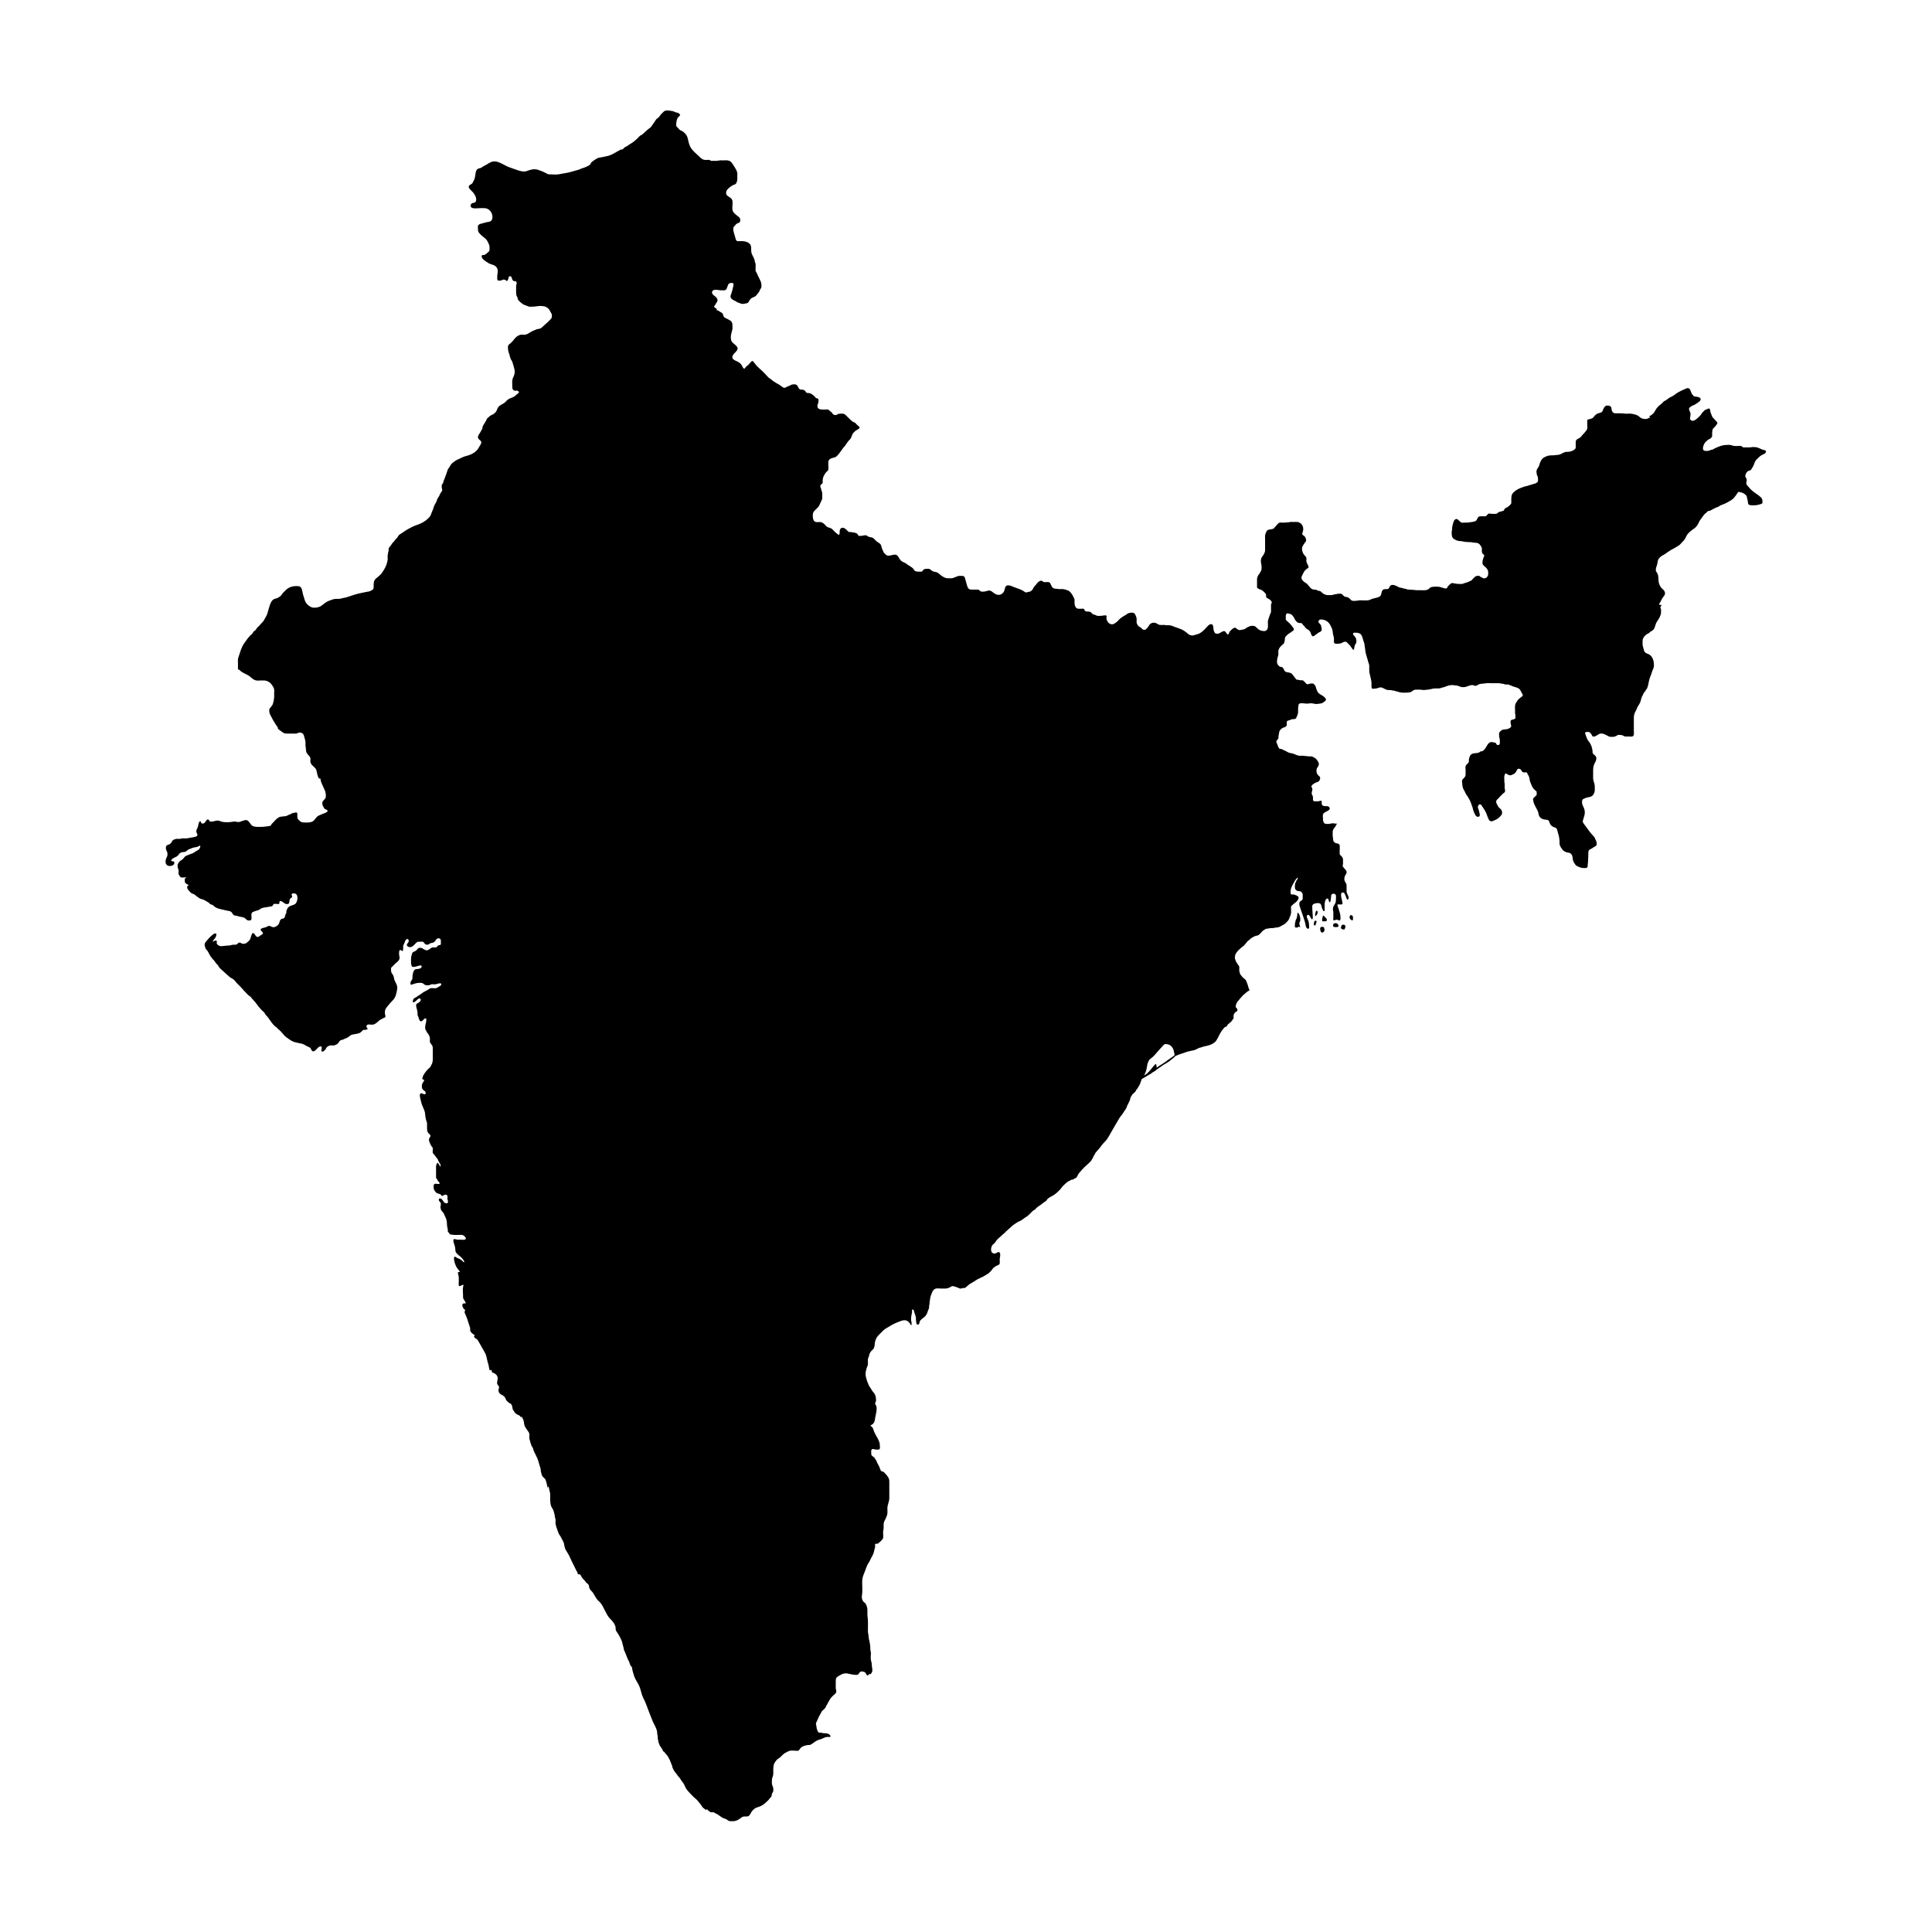 <?xml version="1.0" encoding="UTF-8"?>
<!-- Uploaded to: SVG Repo, www.svgrepo.com, Generator: SVG Repo Mixer Tools -->
<svg fill="#000000" width="800px" height="800px" version="1.1" viewBox="144 144 512 512" xmlns="http://www.w3.org/2000/svg">
 <g>
  <path d="m488.05 385.96c-0.223-0.203-0.23-0.047-0.227 0.168 0.004 0.203-0.059 0.367-0.066 0.57-0.004 0.258-0.055 0.438-0.145 0.68-0.066 0.176-0.18 0.309-0.227 0.488-0.055 0.203-0.109 0.395-0.145 0.598-0.031 0.18-0.066 0.324-0.066 0.516 0 0.176-0.066 0.574 0.023 0.719 0.09 0.141 0.301 0.125 0.441 0.125 0.238-0.004 0.352-0.168 0.57-0.262l0.324 0.195c0-0.215 0.004-0.328-0.082-0.52-0.066-0.145-0.105-0.297-0.109-0.453-0.012-0.266 0.09-0.418 0.195-0.648 0.074-0.168 0.059-0.316 0.059-0.5 0-0.383-0.082-0.762-0.211-1.117-0.062-0.195-0.18-0.422-0.336-0.559z"/>
  <path d="m498.01 388.65c-0.352 0-0.707 0.09-0.715 0.52v0.195c-0.039 0.359 0.637 0.324 0.84 0.324 0.297 0 0.68-0.059 0.57-0.453-0.082-0.312-0.359-0.586-0.695-0.586z"/>
  <path d="m499.89 389.05c-0.188 0-0.223 0.016-0.324 0.191-0.074 0.133-0.145 0.258-0.176 0.402-0.035 0.16-0.039 0.348 0.086 0.469 0.082 0.082 0.297 0.191 0.418 0.168l0.387 0.066c0.016-0.168 0.105-0.25 0.18-0.387 0.082-0.145 0.082-0.297 0.082-0.457 0-0.391-0.312-0.453-0.652-0.453z"/>
  <path d="m494.49 389.62c-0.16-0.023-0.336 0-0.469 0.098-0.172 0.133-0.168 0.223-0.168 0.418 0 0.23 0.047 0.441 0.133 0.66 0.09 0.23 0.137 0.324 0.402 0.324 0.188 0 0.336-0.047 0.441-0.211 0.074-0.121 0.215-0.363 0.191-0.504l-0.07-0.211c0.004-0.328-0.027-0.508-0.461-0.574z"/>
  <path d="m495.17 387.11c-0.066-0.07-0.09-0.156-0.145-0.227-0.074-0.086-0.297-0.328-0.422-0.215-0.051 0.047-0.055 0.297-0.07 0.359-0.023 0.09-0.066 0.188-0.102 0.277-0.066 0.168-0.047 0.332-0.047 0.516v0.262c0.121 0.137 0.43 0.066 0.59 0.066 0.117 0 0.246 0.02 0.359-0.004 0.438-0.086 0.328-0.613 0.09-0.84-0.078-0.078-0.188-0.125-0.254-0.195z"/>
  <path d="m492.72 385.56c-0.117 0.324-0.328 0.988-0.125 1.266 0.316-0.324 0.586-0.586 0.586-0.953 0-0.168 0.031-0.312-0.098-0.441-0.172-0.188-0.285-0.074-0.363 0.129z"/>
  <path d="m492.35 388.15c-0.145 0.273-0.191 0.5-0.18 0.805 0.004 0.207 0.086 0.289 0.258 0.281h0.203c-0.023-0.176 0.09-0.359 0.145-0.52 0.059-0.176 0.117-0.266 0.109-0.453-0.004-0.172 0.02-0.23-0.176-0.262-0.184-0.027-0.277 0-0.359 0.148z"/>
  <path d="m501.77 386.65-0.133 0.387c-0.023 0.238 0.242 0.645 0.449 0.766 0.086 0.051 0.266 0.117 0.363 0.074 0.137-0.051 0.098-0.203 0.098-0.328-0.004-0.258 0.07-0.586-0.098-0.805-0.168-0.211-0.48-0.363-0.68-0.094z"/>
  <path d="m611.04 263.15c-0.363-0.145-0.711-0.344-1.082-0.473-0.469-0.168-0.828-0.211-1.32-0.211-0.348 0-0.648 0.098-0.988 0.098-0.402-0.004-0.805 0-1.211 0-0.141 0-0.328 0.035-0.465 0.004-0.176-0.039-0.242-0.195-0.387-0.293-0.293-0.188-0.785-0.086-1.113-0.086-0.316 0-0.66 0.031-0.973-0.02-0.336-0.055-0.672-0.215-1.004-0.262-0.289-0.035-0.609 0.004-0.898 0.004-0.746 0-1.457 0.191-2.16 0.465-0.336 0.133-0.672 0.297-0.996 0.441-0.297 0.137-0.641 0.465-0.992 0.395h-0.09c-0.371 0.305-1.129 0.352-1.582 0.254-0.5-0.102-0.527-0.516-0.449-0.969 0.086-0.465 0.379-1.133 0.734-1.438 0.168-0.141 0.324-0.289 0.484-0.434 0.223-0.203 0.523-0.258 0.754-0.434 0.145-0.109 0.297-0.309 0.383-0.469 0.09-0.172 0.051-0.402 0.051-0.598 0-0.383-0.012-0.727 0.07-1.09 0.07-0.336 0.109-0.402 0.383-0.664 0.211-0.207 0.395-0.402 0.57-0.641 0.25-0.336 0.543-0.586 0.188-0.953-0.273-0.277-0.488-0.578-0.766-0.852-0.141-0.137-0.297-0.262-0.387-0.438-0.09-0.176-0.156-0.379-0.242-0.562-0.176-0.387-0.316-0.855-0.371-1.281-0.047-0.332-0.145-0.492-0.516-0.336-0.211 0.09-0.418 0.191-0.641 0.273-0.145 0.055-0.281 0.137-0.398 0.246-0.188 0.18-0.395 0.414-0.562 0.609-0.156 0.176-0.238 0.395-0.387 0.574-0.293 0.352-0.641 0.629-0.977 0.934-0.258 0.227-0.578 0.473-0.926 0.551-0.301 0.066-0.664-0.035-0.832-0.316-0.145-0.25-0.039-0.645 0.023-0.902 0.066-0.262 0.066-0.695-0.02-0.945-0.109-0.312-0.324-0.621-0.336-0.961-0.012-0.25 0.09-0.328 0.289-0.465 0.145-0.102 0.293-0.25 0.453-0.332 0.309-0.156 0.613-0.207 0.918-0.434 0.406-0.301 1.789-0.934 1.328-1.602-0.223-0.316-0.707-0.348-1.047-0.418-0.188-0.039-0.367 0.012-0.543-0.07-0.152-0.07-0.25-0.207-0.367-0.324-0.262-0.262-0.344-0.504-0.488-0.828-0.168-0.379-0.23-0.875-0.707-1.02-0.332-0.102-0.656 0.105-0.945 0.246-0.273 0.133-0.562 0.223-0.832 0.359-0.535 0.266-1.043 0.504-1.531 0.871-0.301 0.227-0.609 0.465-0.934 0.648-0.324 0.188-0.664 0.293-0.961 0.508-0.223 0.16-0.43 0.328-0.648 0.492-0.172 0.133-0.383 0.18-0.559 0.301-0.316 0.227-0.52 0.555-0.836 0.781-0.613 0.441-1.289 1.125-1.602 1.812-0.137 0.301-0.328 0.562-0.586 0.781-0.258 0.211-0.625 0.559-0.969 0.605l0.277 0.371c-0.266 0.035-0.488 0.168-0.719 0.281-0.25 0.133-0.559 0.105-0.84 0.09-0.414-0.02-0.887-0.211-1.203-0.488-0.395-0.344-0.715-0.551-1.223-0.676-0.348-0.086-0.75-0.203-1.102-0.238-0.492-0.047-1.008 0.059-1.496-0.004-0.527-0.07-1.027-0.086-1.566-0.086-0.363 0-0.734 0.02-1.098 0-0.414-0.02-0.672-0.203-0.863-0.578-0.211-0.422-0.039-1.043-0.473-1.305-0.297-0.18-0.801-0.246-1.133-0.117-0.289 0.109-0.551 0.539-0.68 0.812-0.176 0.367-0.18 0.711-0.57 0.934-0.402 0.227-0.875 0.172-1.23 0.434-0.195 0.145-0.371 0.297-0.539 0.469-0.141 0.145-0.23 0.328-0.367 0.469-0.203 0.211-0.613 0.316-0.891 0.414-0.16 0.055-0.348 0.055-0.508 0.121-0.215 0.09-0.18 0.102-0.18 0.344v0.996c0 0.332 0.07 0.742 0.004 1.066-0.074 0.387-0.527 0.82-0.77 1.133-0.133 0.172-0.293 0.309-0.441 0.465-0.141 0.145-0.238 0.316-0.371 0.469l-0.09 0.09c-0.047 0.117-0.312 0.23-0.422 0.324-0.211 0.176-0.488 0.23-0.695 0.418-0.324 0.289-0.273 0.609-0.273 1.004 0 0.371 0.016 0.746 0 1.113-0.016 0.371-0.395 0.598-0.699 0.766-0.516 0.273-0.977 0.367-1.547 0.367-0.43 0-0.711 0.086-1.098 0.277-0.277 0.137-0.516 0.297-0.805 0.398-0.324 0.109-0.562 0.168-0.906 0.16-0.301-0.004-0.578 0.098-0.883 0.098-0.684-0.012-1.305-0.004-1.945 0.297-0.457 0.215-0.84 0.402-1.145 0.82-0.191 0.266-0.309 0.555-0.438 0.852-0.141 0.324-0.156 0.676-0.328 0.996-0.188 0.348-0.449 0.574-0.555 0.977-0.09 0.348-0.039 0.695 0.031 1.043 0.039 0.203 0.055 0.309 0.16 0.484s0.137 0.266 0.141 0.465c0.004 0.277 0.086 0.734-0.016 0.996-0.125 0.336-0.516 0.363-0.73 0.578h-0.188c-0.23 0.039-0.465 0.168-0.684 0.23-0.195 0.059-0.395 0.098-0.59 0.16-0.281 0.09-0.555 0.203-0.84 0.258-0.258 0.051-0.523 0.105-0.766 0.207-0.441 0.18-0.887 0.301-1.32 0.516-0.469 0.227-0.926 0.543-1.309 0.902-0.711 0.664-0.609 1.594-0.609 2.481 0 0.215 0.031 0.418-0.086 0.609-0.109 0.18-0.328 0.348-0.492 0.484-0.117 0.098-0.203 0.18-0.312 0.281-0.133 0.121-0.25 0.125-0.395 0.207-0.191 0.105-0.438 0.266-0.574 0.441l-0.09 0.371c-0.168-0.039-0.457 0.152-0.625 0.188-0.227 0.051-0.504 0.074-0.715 0.18-0.176 0.086-0.266 0.262-0.441 0.359-0.137 0.07-0.293 0.102-0.438 0.117-0.332 0.023-0.691 0.012-1.023 0-0.414-0.016-0.684-0.23-1.023 0.09-0.273 0.258-0.348 0.551-0.766 0.559-0.395 0.012-0.789-0.004-1.188-0.004-0.227 0-0.344 0.047-0.527 0.18-0.246 0.176-0.273 0.387-0.398 0.645-0.168 0.352-0.387 0.516-0.762 0.57-0.188 0.023-0.367 0.082-0.555 0.121-0.211 0.039-0.43 0.039-0.637 0.09-0.359 0.086-0.719 0.07-1.098 0.07-0.336 0-0.777 0.066-1.102-0.02-0.168-0.047-0.238-0.137-0.348-0.258-0.16-0.172-0.348-0.293-0.504-0.473-0.203-0.227-0.578-0.277-0.832-0.055-0.293 0.258-0.379 0.641-0.492 0.988-0.109 0.344-0.172 0.73-0.246 1.074-0.039 0.18 0.016 0.367-0.016 0.551-0.023 0.145-0.082 0.273-0.086 0.418-0.035 0.574-0.098 1.379 0.277 1.855 0.23 0.293 0.66 0.5 1.004 0.629 0.348 0.137 0.672 0.203 1.043 0.203h0.09c0.172-0.02 0.352 0.07 0.52 0.09 0.195 0.031 0.387 0.09 0.59 0.098 0.395 0.012 0.77 0.09 1.164 0.09 0.137 0 0.277-0.004 0.414 0 0.207 0.004 0.363 0.074 0.559 0.102 0.324 0.039 0.629 0.047 0.945 0.082 0.383 0.047 0.746 0.312 0.957 0.621 0.152 0.223 0.332 0.516 0.395 0.781 0.074 0.312-0.035 0.656 0.023 0.973 0.02 0.102 0.059 0.242 0.098 0.344 0.074 0.223 0.258 0.273 0.414 0.414 0.227 0.195 0.047 0.488-0.055 0.727-0.109 0.266-0.227 0.645-0.273 0.934-0.039 0.262-0.082 0.754 0.082 0.977 0.176 0.246 0.484 0.492 0.711 0.691 0.25 0.211 0.504 0.562 0.621 0.883 0.102 0.281 0.059 0.578 0.066 0.875 0.004 0.324-0.086 0.559-0.293 0.816-0.258 0.312-0.535 0.383-0.918 0.352-0.16-0.016-0.191-0.047-0.328-0.141-0.152-0.109-0.328-0.133-0.484-0.227-0.145-0.098-0.207-0.242-0.387-0.277-0.121-0.023-0.262-0.004-0.383-0.004-0.441 0-0.613 0.168-0.918 0.465-0.195 0.195-0.57 0.484-0.648 0.742h-0.09c-0.141 0.117-0.371 0.172-0.535 0.258-0.168 0.086-0.328 0.176-0.504 0.23-0.402 0.137-0.801 0.223-1.195 0.383-0.332 0.141-0.84 0.055-1.203 0.055-0.363 0-0.664-0.039-1.02-0.117-0.23-0.051-0.598-0.156-0.836-0.055-0.25 0.105-0.504 0.402-0.695 0.59-0.102 0.102-0.23 0.195-0.301 0.316-0.074 0.125-0.082 0.281-0.207 0.387-0.188 0.156-0.492 0.086-0.699 0.035-0.551-0.133-1.16-0.422-1.734-0.418-0.242 0.004-0.484 0-0.727 0-0.328 0-0.535 0.023-0.832 0.098-0.141 0.035-0.23 0.031-0.367 0.105-0.168 0.098-0.227 0.215-0.359 0.336-0.188 0.18-0.418 0.281-0.676 0.344-0.555 0.121-1.184 0.047-1.754 0.047-0.309 0-0.625 0.02-0.934 0.004-0.309-0.016-0.586-0.098-0.902-0.098-0.52 0-0.992-0.098-1.508-0.09l-0.371-0.188c-0.297 0.035-0.641-0.121-0.926-0.188-0.266-0.059-0.555-0.109-0.82-0.18-0.215-0.059-0.383-0.207-0.59-0.301-0.277-0.133-0.684-0.316-0.984-0.352-0.227-0.023-0.48-0.02-0.672 0.109-0.281 0.195-0.324 0.449-0.484 0.715-0.273 0.453-0.832 0.227-1.258 0.316-0.977 0.207-0.504 1.543-1.238 1.949s-1.605 0.383-2.348 0.766c-0.684 0.359-1.562 0.23-2.324 0.23-0.23 0-0.484-0.031-0.715-0.004-0.215 0.02-0.406 0.09-0.625 0.102-0.359 0.012-0.863 0.082-1.211 0.004-0.406-0.09-0.641-0.641-1.02-0.82-0.176-0.086-0.402-0.156-0.594-0.195-0.207-0.039-0.348-0.004-0.52-0.141-0.207-0.16-0.398-0.395-0.605-0.57-0.176-0.152-0.293-0.137-0.516-0.137h-0.457c-0.188 0-0.293 0.055-0.465 0.098-0.176 0.039-0.379 0.059-0.555 0.086-0.277 0.047-0.539 0.176-0.828 0.191-0.312 0.02-0.641 0-0.957 0-0.453-0.004-0.918-0.203-1.285-0.465-0.273-0.191-0.641-0.727-1.023-0.656-0.23 0.047-0.469-0.223-0.695-0.273-0.289-0.066-0.574-0.066-0.863-0.121-0.562-0.105-0.789-0.527-1.137-0.91-0.16-0.176-0.301-0.402-0.484-0.555-0.195-0.172-0.441-0.301-0.656-0.457-0.395-0.301-0.812-0.641-0.812-1.16 0-0.273 0.059-0.414 0.195-0.645 0.137-0.238 0.23-0.43 0.332-0.676 0.168-0.406 0.539-0.785 0.883-1.047 0.203-0.152 0.422-0.156 0.453-0.438 0.016-0.172-0.055-0.344-0.125-0.492-0.137-0.301-0.332-0.621-0.422-0.941-0.105-0.371 0.098-0.832-0.07-1.188-0.152-0.324-0.504-0.539-0.691-0.855-0.352-0.605-0.59-1.438-0.242-2.109 0.145-0.289 0.359-0.574 0.539-0.84 0.09-0.133 0.215-0.223 0.289-0.367 0.227-0.469-0.012-0.996-0.301-1.375-0.16-0.207-0.422-0.242-0.57-0.453-0.145-0.215-0.07-0.332 0.012-0.543 0.137-0.379 0.23-0.867 0.168-1.27-0.145-0.84-0.836-1.562-1.727-1.559-0.398 0.004-0.801 0-1.199 0-0.168 0-0.359-0.023-0.52 0.012-0.195 0.039-0.301 0.09-0.52 0.086h-0.09c-0.441 0.074-0.848 0.09-1.301 0.09-0.336 0-0.797-0.09-1.094 0.086-0.141 0.086-0.281 0.246-0.387 0.371-0.168 0.191-0.324 0.371-0.5 0.559-0.172 0.18-0.316 0.434-0.539 0.562-0.195 0.121-0.469 0.137-0.691 0.191-0.457 0.117-0.828 0.02-1.102 0.488-0.16 0.273-0.336 0.676-0.402 0.988-0.07 0.344-0.02 0.742-0.02 1.09v1.082c0 0.629-0.004 1.258 0 1.891 0.004 0.621-0.43 1.258-0.789 1.742-0.387 0.52-0.402 1.211-0.25 1.805 0.082 0.316 0.117 0.684 0.109 1.02 0 0.48-0.004 0.727-0.281 1.137-0.105 0.16-0.168 0.348-0.273 0.508-0.117 0.172-0.258 0.273-0.352 0.465-0.191 0.359-0.301 0.672-0.301 1.09 0.004 0.605 0 1.211 0 1.812v0.277c0.211 0.422 0.805 0.492 1.211 0.707 0.332 0.172 0.609 0.473 0.875 0.734 0.324 0.312 0.312 0.504 0.324 0.934 0.012 0.473 0.438 0.484 0.762 0.707 0.223 0.152 0.711 0.555 0.73 0.84 0.016 0.156-0.109 0.344-0.156 0.492-0.047 0.152-0.047 0.281-0.039 0.438 0.004 0.406-0.004 0.816 0 1.223 0 0.168 0.023 0.352-0.016 0.516-0.051 0.211-0.191 0.398-0.266 0.598-0.109 0.289-0.18 0.59-0.297 0.887-0.133 0.332-0.25 0.691-0.258 1.047-0.012 0.535 0.102 1.184-0.039 1.699-0.223 0.797-0.863 0.82-1.535 0.684-0.379-0.074-0.715-0.242-1.02-0.484-0.324-0.25-0.609-0.707-1.023-0.801-0.258-0.059-0.715-0.059-0.977-0.004-0.273 0.059-0.492 0.211-0.75 0.316-0.332 0.137-0.559 0.398-0.891 0.535-0.316 0.133-0.57 0.156-0.906 0.16l-0.09 0.09c-0.379-0.004-0.527-0.016-0.832-0.23-0.266-0.191-0.543-0.535-0.887-0.367-0.352 0.176-0.621 0.418-0.906 0.691-0.156 0.145-0.25 0.266-0.348 0.465-0.09 0.191-0.176 0.52-0.367 0.629-0.227-0.125-0.379-0.312-0.516-0.527-0.117-0.176-0.215-0.348-0.43-0.387-0.359-0.07-0.734 0.23-1.027 0.383-0.156 0.082-0.336 0.207-0.504 0.258-0.176 0.055-0.453 0.031-0.637 0.02-0.336-0.023-0.484-0.395-0.605-0.695-0.133-0.336-0.137-0.75-0.18-1.102-0.035-0.266-0.121-0.598-0.414-0.699-0.613-0.207-1.391 0.875-1.742 1.23-0.516 0.516-1.117 1.113-1.832 1.344-0.242 0.082-0.449 0.172-0.695 0.207-0.238 0.031-0.449 0.172-0.691 0.191-0.324 0.031-0.605-0.023-0.898-0.152-0.324-0.137-0.48-0.336-0.742-0.551-0.535-0.434-1.145-0.855-1.809-1.066-0.332-0.105-0.66-0.262-0.992-0.352-0.289-0.074-0.543-0.227-0.836-0.324-0.301-0.102-0.625-0.23-0.941-0.258-0.301-0.023-0.625 0.004-0.934 0.004l-0.371-0.09c-0.398 0-0.828 0.047-1.223 0.004-0.516-0.051-0.863-0.508-1.371-0.57-0.406-0.047-0.781 0-1.117 0.238-0.383 0.273-0.52 0.754-0.852 1.094-0.262 0.266-0.488 0.605-0.906 0.539-0.438-0.066-0.625-0.488-0.969-0.699-0.137-0.086-0.301-0.121-0.43-0.227-0.121-0.105-0.227-0.293-0.316-0.43-0.156-0.238-0.242-0.523-0.238-0.805 0.004-0.312 0.055-0.707-0.02-1.008-0.059-0.23-0.168-0.473-0.25-0.695-0.188-0.469-0.418-0.695-0.926-0.695-0.352 0-0.73 0.047-1.043 0.188-0.207 0.098-0.324 0.18-0.492 0.328-0.172 0.141-0.395 0.211-0.578 0.328-0.301 0.18-0.621 0.402-0.902 0.609-0.309 0.227-0.562 0.555-0.836 0.828-0.25 0.258-0.523 0.395-0.812 0.605-0.57 0.422-1.438 0.156-1.773-0.453-0.137-0.25-0.309-0.504-0.344-0.797-0.035-0.277 0.074-0.605-0.004-0.871-0.414-0.109-0.941 0.012-1.34 0.074-0.336 0.051-0.719 0.012-1.062 0.012l-0.125-0.023c-0.387-0.293-1.062-0.266-1.344-0.645-0.301-0.406-0.555-0.48-1.062-0.469-0.262 0.004-0.516-0.004-0.73-0.176-0.176-0.145-0.168-0.453-0.379-0.551-0.176-0.082-0.465-0.016-0.656-0.016-0.227 0-0.453-0.004-0.676 0-0.867 0.012-1.09-0.957-1.09-1.668 0-0.23 0.012-0.465 0.004-0.695-0.004-0.262-0.109-0.379-0.215-0.605-0.156-0.332-0.301-0.648-0.523-0.945-0.336-0.449-0.574-0.789-1.117-0.984-0.344-0.121-0.781-0.266-1.145-0.309-0.316-0.035-0.676 0-0.992 0.004-0.18 0-0.316-0.035-0.488-0.07-0.191-0.039-0.379 0.004-0.57-0.031-0.176-0.031-0.492-0.105-0.645-0.191-0.188-0.109-0.266-0.328-0.383-0.5-0.25-0.379-0.289-0.992-0.816-1.066-0.277-0.039-0.621 0-0.902 0.004-0.215 0.004-0.371-0.004-0.562-0.137-0.18-0.125-0.23-0.227-0.457-0.242-0.387-0.02-0.871 0.344-1.094 0.656-0.203 0.289-0.449 0.551-0.695 0.812-0.289 0.309-0.395 0.727-0.664 1.047-0.215 0.258-0.742 0.508-1.078 0.465l-0.387 0.137c-0.301 0.016-0.469-0.152-0.695-0.309-0.258-0.176-0.535-0.316-0.82-0.449-0.469-0.211-0.941-0.352-1.426-0.52-0.609-0.207-1.25-0.605-1.906-0.613-0.648-0.012-0.781 0.469-0.926 1.02-0.125 0.488-0.176 0.707-0.559 1.062-0.293 0.277-0.539 0.434-0.938 0.438-0.52 0.012-0.781-0.102-1.234-0.379-0.359-0.215-0.75-0.66-1.16-0.746-0.418-0.09-0.863 0.133-1.254 0.215-0.316 0.07-0.82 0.09-1.133 0.023-0.25-0.055-0.301-0.238-0.492-0.383-0.188-0.141-0.328-0.121-0.555-0.117-0.328 0.004-0.656 0-0.988 0-0.348 0-0.672 0.035-0.996-0.09-0.43-0.16-0.562-0.645-0.695-1.078-0.191-0.637-0.328-1.281-0.535-1.914-0.172-0.523-0.434-0.559-0.934-0.555-0.359 0.004-0.695-0.035-1.031 0.09-0.406 0.156-0.805 0.348-1.219 0.48-0.332 0.105-0.707 0.059-1.062 0.059h-0.125c-0.746 0.086-1.75-0.508-2.254-1.004-0.273-0.266-0.625-0.543-1.004-0.629-0.367-0.086-0.734-0.098-1.062-0.316-0.195-0.133-0.367-0.324-0.574-0.438-0.238-0.137-0.379-0.117-0.656-0.117-0.438 0.004-0.891-0.02-1.199 0.379-0.176 0.227-0.145 0.348-0.492 0.383-0.125 0.016-0.297-0.012-0.422-0.012-0.434 0-0.934 0.023-1.285-0.258-0.168-0.137-0.227-0.332-0.348-0.492-0.16-0.215-0.387-0.344-0.598-0.5-0.18-0.133-0.336-0.25-0.535-0.348-0.262-0.133-0.363-0.211-0.586-0.402-0.398-0.352-0.957-0.48-1.391-0.781-0.414-0.281-0.574-0.707-0.84-1.098-0.262-0.383-0.418-0.613-0.91-0.629-0.438-0.016-0.836 0.156-1.258 0.227-0.316 0.051-0.719 0.102-0.996-0.09-0.215-0.145-0.875-0.746-0.871-1.012v-0.125c-0.441-0.449-0.363-1.266-0.734-1.758-0.258-0.336-0.801-0.551-1.117-0.84-0.297-0.277-0.551-0.645-0.906-0.852-0.359-0.207-0.754-0.145-1.129-0.301-0.324-0.137-0.414-0.367-0.77-0.383-0.359-0.016-0.637 0.086-0.977 0.137-0.191 0.023-0.699 0.07-0.883-0.02-0.172-0.086-0.238-0.379-0.371-0.504-0.09-0.082-0.203-0.125-0.309-0.176-0.273-0.133-0.473-0.168-0.762-0.18-0.195-0.012-0.367-0.066-0.562-0.102-0.18-0.035-0.43 0.016-0.598-0.047-0.25-0.09-0.465-0.43-0.656-0.609-0.441-0.422-1.133-0.77-1.57-0.203-0.352 0.457-0.059 1.055-0.328 1.578-0.289 0.035-0.926-0.578-1.145-0.777-0.297-0.273-0.543-0.609-0.867-0.852-0.398-0.301-0.938-0.238-1.293-0.555-0.293-0.262-0.523-0.586-0.836-0.82-0.316-0.242-0.613-0.367-1.008-0.379-0.316-0.004-0.711 0.07-1.02 0-0.805-0.18-0.828-1.238-0.832-1.875-0.004-0.883 0.684-1.305 1.254-1.891 0.242-0.246 0.402-0.449 0.527-0.77 0.141-0.367 0.336-0.676 0.484-1.039 0.082-0.191 0.195-0.348 0.23-0.562 0.039-0.238 0.004-0.488 0.004-0.727 0-0.277 0.051-0.598 0.004-0.875-0.039-0.258-0.156-0.523-0.227-0.77-0.055-0.195-0.086-0.383-0.156-0.574-0.059-0.156-0.16-0.25-0.125-0.434l0.125-0.379c0.195-0.172 0.438-0.238 0.516-0.492 0.039-0.137-0.02-0.359-0.016-0.504 0.016-0.5 0.109-1.047 0.379-1.477 0.172-0.277 0.312-0.578 0.535-0.82 0.137-0.152 0.371-0.289 0.484-0.457 0.191-0.293 0.117-0.672 0.117-1.008 0-0.422-0.039-0.863-0.012-1.281 0.047-0.543 0.406-0.812 0.883-0.984 0.398-0.141 0.73-0.125 1.102-0.344 0.348-0.203 0.645-0.609 0.906-0.938 0.316-0.398 0.59-0.781 0.875-1.199 0.266-0.395 0.641-0.707 0.887-1.125 0.16-0.273 0.328-0.523 0.523-0.777 0.266-0.348 0.625-0.578 0.828-0.973 0.191-0.379 0.262-0.812 0.492-1.164 0.168-0.25 0.453-0.508 0.684-0.715 0.277-0.246 0.746-0.371 0.988-0.645 0.352-0.387-0.238-0.664-0.484-0.883-0.23-0.203-0.383-0.484-0.656-0.645-0.168-0.102-0.344-0.133-0.508-0.238-0.207-0.137-0.438-0.324-0.621-0.504-0.297-0.293-0.594-0.551-0.871-0.848-0.246-0.262-0.613-0.66-0.977-0.762-0.324-0.086-0.727-0.031-1.059-0.023-0.352 0.004-0.5 0.16-0.82 0.293-0.312 0.125-0.637 0.082-0.906-0.152-0.168-0.141-0.238-0.367-0.402-0.52-0.145-0.137-0.328-0.227-0.48-0.367-0.207-0.203-0.293-0.344-0.594-0.383-0.152-0.02-0.348 0.012-0.5 0.012-0.301 0-0.605 0-0.906 0.004-0.746 0.012-1.395-0.277-1.266-1.129 0.051-0.316 0.242-0.578 0.262-0.906 0.016-0.242 0.074-0.648-0.109-0.828-0.125-0.117-0.379-0.082-0.523-0.172-0.168-0.105-0.23-0.277-0.363-0.418-0.238-0.25-0.598-0.504-0.887-0.695-0.25-0.172-0.605-0.223-0.906-0.246-0.215-0.016-0.289 0.039-0.441-0.117-0.098-0.09-0.168-0.277-0.273-0.387-0.25-0.258-0.523-0.363-0.883-0.379-0.348-0.016-0.492 0.035-0.75-0.242-0.266-0.289-0.293-0.754-0.621-0.988-0.262-0.188-0.73-0.195-1.039-0.152-0.344 0.047-0.578 0.191-0.867 0.352-0.344 0.188-0.832 0.23-1.102 0.535h-0.5c-0.207-0.215-0.359-0.258-0.598-0.402-0.152-0.09-0.25-0.223-0.398-0.324-0.281-0.191-0.648-0.348-0.941-0.527-0.316-0.191-0.637-0.398-0.938-0.613-0.227-0.168-0.395-0.379-0.641-0.52-0.215-0.125-0.387-0.242-0.559-0.43-0.68-0.754-1.43-1.543-2.195-2.195-0.352-0.301-0.676-0.672-1.004-1.004-0.309-0.324-0.57-0.918-1.004-1.094-0.473 0.25-0.695 0.77-1.094 1.098-0.203 0.168-0.414 0.301-0.586 0.492-0.102 0.109-0.266 0.465-0.449 0.465-0.312 0.004-0.598-0.867-0.75-1.062-0.277-0.363-0.656-0.629-1.062-0.828-0.57-0.273-1.527-0.574-1.309-1.391 0.207-0.777 1.223-1.188 1.371-1.996 0.117-0.625-1.094-1.328-1.449-1.762-0.402-0.484-0.414-1.465-0.266-2.074 0.098-0.406 0.227-0.836 0.316-1.25 0.066-0.281 0.023-0.59 0.031-0.875 0-0.371 0.012-0.691-0.152-1.031-0.188-0.402-0.5-0.504-0.855-0.727-0.324-0.207-0.699-0.332-1.031-0.523-0.344-0.195-0.348-0.516-0.465-0.855-0.145-0.434-0.5-0.52-0.852-0.742-0.293-0.18-0.52-0.422-0.902-0.379l0.156-0.273c-0.152-0.188-0.77-0.449-0.762-0.707 0.004-0.141 0.168-0.23 0.246-0.344 0.121-0.172 0.207-0.367 0.312-0.551 0.145-0.246 0.348-0.457 0.344-0.754-0.004-0.328-0.188-0.641-0.422-0.855-0.395-0.367-1.184-0.727-1.008-1.402 0.141-0.539 0.855-0.551 1.309-0.516 0.352 0.023 0.672 0.137 1.027 0.137 0.289-0.004 0.578 0.016 0.871 0.004 0.699-0.023 0.766-0.836 0.992-1.387 0.125-0.312 0.301-0.492 0.637-0.543 0.195-0.031 0.68-0.074 0.797 0.121 0.09 0.152 0.012 0.523-0.02 0.684-0.055 0.328-0.141 0.676-0.227 0.996-0.098 0.363-0.211 0.727-0.324 1.082-0.082 0.266-0.238 0.555-0.172 0.836 0.133 0.543 0.828 0.832 1.258 1.047 0.309 0.156 0.523 0.363 0.867 0.453 0.227 0.059 0.395 0.152 0.609 0.227 0.492 0.172 0.992 0.031 1.465-0.07 0.348-0.074 0.43-0.137 0.645-0.473 0.156-0.246 0.262-0.5 0.469-0.711 0.402-0.406 1.031-0.441 1.445-0.852 0.223-0.215 0.363-0.492 0.578-0.715 0.266-0.273 0.289-0.473 0.449-0.805 0.105-0.223 0.297-0.414 0.363-0.66 0.07-0.258 0.031-0.578 0.023-0.836-0.016-0.527-0.309-0.988-0.508-1.465-0.117-0.281-0.289-0.484-0.387-0.77-0.074-0.223-0.195-0.422-0.293-0.641-0.109-0.25-0.297-0.504-0.359-0.766-0.031-0.145 0.012-0.359 0.012-0.504v-1.41l-0.125-0.125c-0.066-0.434-0.18-0.938-0.371-1.336-0.211-0.441-0.457-0.82-0.59-1.301-0.215-0.789 0.16-1.848-0.535-2.457-0.629-0.551-1.406-0.672-2.215-0.664-0.297 0-0.645 0.059-0.934 0.012-0.43-0.082-0.449-0.422-0.57-0.805-0.105-0.344-0.207-0.68-0.289-1.027-0.082-0.328-0.23-0.656-0.262-0.996-0.02-0.211-0.039-0.59 0.02-0.797 0.051-0.168 0.152-0.223 0.266-0.352 0.152-0.168 0.289-0.336 0.438-0.508 0.258-0.293 0.82-0.297 1.027-0.641 0.121-0.203 0.086-0.707-0.004-0.902-0.133-0.293-0.469-0.52-0.719-0.707-0.277-0.203-0.523-0.441-0.777-0.676-0.91-0.855-0.324-2.125-0.492-3.231-0.117-0.742-0.734-0.941-1.258-1.336-0.625-0.469-0.504-1.246-0.035-1.762 0.43-0.473 0.973-0.887 1.543-1.16 0.281-0.137 0.48-0.09 0.68-0.367 0.172-0.238 0.293-0.598 0.336-0.883 0.055-0.332 0.012-0.695 0.012-1.031 0-0.273 0.051-0.598 0.012-0.867-0.094-0.641-0.547-1.316-0.879-1.828-0.332-0.504-0.648-1.176-1.238-1.41-0.508-0.207-1.09-0.125-1.637-0.125-0.266 0-0.539-0.016-0.805-0.004-0.328 0.016-0.637 0.125-0.961 0.137-0.508 0.016-1.02-0.004-1.527-0.004h0.258c-0.277 0.035-0.398-0.195-0.641-0.25-0.137-0.031-0.277-0.012-0.414-0.004-0.246 0.004-0.52 0.031-0.766 0.004-0.785-0.082-1.305-0.734-1.832-1.219-0.613-0.562-1.215-1.09-1.723-1.758-0.387-0.508-0.621-1.238-0.766-1.855-0.145-0.566-0.219-1.203-0.547-1.703-0.25-0.387-0.816-0.992-1.25-1.152-0.328-0.121-0.527-0.242-0.777-0.516-0.09-0.102-0.168-0.227-0.25-0.324-0.066-0.074-0.297-0.238-0.336-0.312-0.223-0.375-0.055-1.227 0.043-1.641 0.059-0.238 0.125-0.449 0.246-0.66 0.152-0.262 0.516-0.457 0.625-0.711 0.098-0.211-0.293-0.469-0.488-0.586-0.227-0.137-0.379-0.07-0.609-0.145-0.309-0.102-0.559-0.297-0.898-0.348-0.293-0.047-0.598-0.117-0.898-0.145-0.484-0.047-1.055-0.086-1.406 0.258-0.258 0.25-0.539 0.5-0.777 0.77-0.258 0.301-0.438 0.664-0.766 0.91-0.266 0.195-0.473 0.332-0.645 0.629-0.191 0.336-0.414 0.613-0.637 0.926-0.207 0.293-0.367 0.598-0.605 0.871-0.211 0.242-0.48 0.363-0.727 0.57-0.441 0.363-0.836 0.785-1.281 1.152-0.156 0.133-0.277 0.277-0.457 0.371-0.137 0.07-0.262 0.102-0.387 0.195-0.188 0.137-0.348 0.352-0.508 0.52-0.418 0.418-0.832 0.801-1.309 1.152-0.312 0.23-0.656 0.438-0.988 0.637-0.227 0.133-0.418 0.309-0.637 0.449-0.16 0.102-0.336 0.137-0.492 0.227-0.223 0.125-0.344 0.332-0.539 0.488-0.277 0.227-0.539 0.258-0.898 0.25v0.125c-0.352 0.145-0.699 0.344-1.023 0.539-0.371 0.23-0.754 0.414-1.152 0.613-0.82 0.422-1.676 0.488-2.555 0.699-0.449 0.109-0.863 0.082-1.285 0.312-0.406 0.223-0.812 0.488-1.184 0.777-0.152 0.137-0.312 0.219-0.438 0.391-0.105 0.145-0.145 0.352-0.273 0.488-0.242 0.266-0.719 0.422-1.043 0.598-0.484 0.266-1.031 0.316-1.527 0.574-0.414 0.215-0.84 0.277-1.285 0.414-0.684 0.211-1.457 0.438-2.176 0.578-0.777 0.152-1.559 0.297-2.332 0.418-0.754 0.117-1.629-0.004-2.398-0.004h-0.125c-0.297 0-0.605-0.246-0.871-0.359-0.238-0.098-0.441-0.23-0.68-0.336-0.453-0.203-0.926-0.348-1.391-0.516-0.875-0.309-2.019-0.031-2.836 0.309-0.84 0.352-1.945 0.031-2.766-0.281-0.926-0.352-1.883-0.605-2.769-1.043-0.77-0.379-1.449-0.812-2.277-1.066-0.863-0.266-1.586-0.137-2.348 0.348-0.438 0.277-0.867 0.535-1.34 0.766-0.262 0.133-0.484 0.336-0.742 0.465-0.25 0.125-0.535 0.09-0.789 0.238-0.719 0.402-0.629 1.562-0.801 2.281-0.117 0.48-0.371 1.008-0.609 1.438-0.195 0.359-0.555 0.406-0.84 0.656-0.684 0.59 0.609 1.465 0.957 1.895 0.48 0.59 1.012 1.484 0.762 2.289-0.18 0.574-0.754 0.371-1.145 0.66-0.309 0.227-0.387 0.762-0.066 1.027 0.492 0.406 1.668 0.195 2.262 0.195 0.777 0 1.621-0.133 2.293 0.348 0.699 0.492 1.012 1.203 1.023 2.035 0.004 0.473-0.102 0.797-0.504 1.082-0.258 0.18-0.766 0.18-1.082 0.262-0.324 0.086-0.645 0.18-0.969 0.266-0.336 0.09-0.934 0.195-1.168 0.48-0.211 0.258-0.109 0.719-0.117 1.039-0.004 0.5 0.074 0.828 0.43 1.195 0.348 0.359 0.695 0.719 1.109 1.008 0.359 0.246 0.746 0.605 0.945 0.992 0.18 0.348 0.352 0.66 0.492 1.031 0.117 0.301 0.098 0.562 0.09 0.891 0 0.262 0.059 0.551-0.109 0.77-0.141 0.188-0.43 0.395-0.605 0.559-0.18 0.172-0.441 0.379-0.691 0.438-0.18 0.047-0.43-0.051-0.57 0.086-0.281 0.277 0.055 0.816 0.25 1.023 0.402 0.422 0.922 0.707 1.402 1.023 0.672 0.449 1.582 0.395 2.133 1.078 0.52 0.648 0.383 1.371 0.258 2.121-0.051 0.301-0.012 0.645-0.012 0.957 0 0.395 0.023 0.5 0.449 0.508 0.176 0.004 0.367 0.023 0.539-0.023 0.246-0.07 0.402-0.23 0.684-0.246 0.227-0.012 0.328 0.016 0.504 0.137 0.176 0.125 0.238 0.309 0.488 0.152 0.332-0.207 0.215-0.691 0.395-0.973 0.242-0.383 0.672-0.203 0.77 0.188 0.086 0.328 0.176 0.742 0.551 0.875 0.332 0.121 0.641-0.07 0.75 0.402 0.07 0.316-0.125 0.594-0.141 0.891-0.016 0.316 0.004 0.641 0.004 0.957 0 0.625-0.086 1.629 0.383 2.117v-0.258c-0.004 0.449-0.02 0.641 0.25 0.996 0.156 0.207 0.336 0.383 0.543 0.539 0.227 0.176 0.484 0.434 0.734 0.562 0.293 0.152 0.629 0.258 0.941 0.367 0.195 0.07 0.395 0.188 0.594 0.227 0.215 0.047 0.5-0.004 0.727-0.004 0.473 0 0.883-0.016 1.34-0.102 0.711-0.133 1.777-0.133 2.422 0.191 0.551 0.277 0.801 0.555 1.055 1.094 0.188 0.406 0.469 0.594 0.484 1.062 0.012 0.297 0.039 0.57-0.121 0.828-0.125 0.203-0.359 0.395-0.52 0.574-0.398 0.441-0.863 0.812-1.305 1.211-0.398 0.359-0.828 0.891-1.379 1.008-0.238 0.051-0.438 0.039-0.672 0.121-0.191 0.066-0.363 0.16-0.543 0.23-0.449 0.172-0.855 0.359-1.27 0.625-0.383 0.246-0.871 0.543-1.328 0.598-0.395 0.047-0.816-0.09-1.203 0.012-0.484 0.125-1.074 0.5-1.391 0.875-0.398 0.48-0.762 0.992-1.25 1.391-0.406 0.336-0.676 0.457-0.664 1.055 0.012 0.488 0.055 0.871 0.191 1.34 0.09 0.312 0.383 0.875 0.324 1.203l0.125 0.125c-0.074 0.359 0.395 0.805 0.516 1.148 0.16 0.457 0.273 0.945 0.414 1.414 0.141 0.457 0.223 0.785 0.223 1.273 0.004 0.578-0.18 1.023-0.434 1.547-0.324 0.672-0.207 1.438-0.207 2.172 0 0.434-0.039 0.875 0.379 1.164 0.336 0.23 0.719-0.012 1.066 0.16 0.691 0.344 0.117 0.641-0.215 0.91-0.312 0.262-0.621 0.578-0.996 0.742-0.402 0.172-0.82 0.289-1.195 0.523-0.344 0.215-0.609 0.5-0.891 0.785-0.605 0.613-1.547 0.734-1.984 1.543-0.227 0.414-0.301 0.871-0.637 1.211-0.324 0.328-0.539 0.5-0.969 0.656-0.363 0.133-0.559 0.387-0.855 0.621-0.211 0.168-0.336 0.242-0.465 0.488-0.066 0.133-0.098 0.281-0.176 0.406-0.266 0.422-0.523 0.84-0.77 1.281-0.215 0.379-0.223 0.605-0.227 1.027l-0.125-0.125c-0.012 0.324-0.344 0.762-0.504 1.047-0.18 0.324-0.465 0.66-0.523 1.027-0.137 0.867 1.18 0.922 0.832 1.773-0.172 0.418-0.48 0.832-0.695 1.234-0.211 0.398-0.551 0.75-0.902 1.031-0.66 0.516-1.492 0.855-2.301 1.055-0.613 0.152-1.078 0.363-1.637 0.645-0.441 0.227-0.887 0.371-1.309 0.66-0.398 0.266-0.926 0.637-1.195 1.043-0.121 0.191-0.207 0.398-0.336 0.59-0.176 0.258-0.387 0.465-0.488 0.762-0.262 0.777-0.516 1.578-0.828 2.336-0.086 0.207-0.195 0.406-0.266 0.621-0.059 0.188-0.059 0.406-0.16 0.574-0.109 0.191-0.262 0.277-0.309 0.508-0.047 0.223 0 0.48-0.004 0.707l0.125 0.516c0.07 0.293-0.367 0.742-0.516 0.988-0.133 0.215-0.18 0.43-0.281 0.648-0.105 0.238-0.289 0.395-0.406 0.613-0.207 0.371-0.258 0.836-0.488 1.203-0.203 0.324-0.383 0.605-0.5 0.973-0.152 0.48-0.281 0.918-0.5 1.367-0.215 0.449-0.297 0.977-0.625 1.367-0.609 0.715-1.465 1.352-2.312 1.738-0.754 0.348-1.559 0.574-2.309 0.926-0.348 0.168-0.672 0.371-1.02 0.543-0.656 0.324-1.168 0.777-1.789 1.148-0.301 0.18-0.629 0.379-0.855 0.648-0.141 0.172-0.168 0.336-0.293 0.508-0.102 0.141-0.273 0.25-0.395 0.383-0.156 0.168-0.238 0.328-0.367 0.504-0.152 0.203-0.379 0.344-0.535 0.551-0.137 0.18-0.242 0.395-0.379 0.578-0.227 0.312-0.719 0.746-0.641 1.18v0.125c0.039 0.23-0.109 0.449-0.137 0.676-0.023 0.242-0.031 0.371-0.09 0.598-0.109 0.402 0.031 0.852-0.02 1.258-0.121 0.902-0.484 1.898-0.969 2.648-0.309 0.48-0.551 0.941-0.957 1.344-0.383 0.379-0.789 0.68-1.199 1.027-0.73 0.625-0.559 1.496-0.594 2.367-0.016 0.441-0.25 0.605-0.641 0.797-0.125 0.059-0.246 0.141-0.379 0.195-0.223 0.09-0.422 0.066-0.648 0.121-0.754 0.191-1.543 0.289-2.324 0.484-1.082 0.273-2.117 0.648-3.18 0.992-0.465 0.152-0.945 0.156-1.406 0.316-0.379 0.133-0.746 0.098-1.152 0.098h-0.125c-0.676-0.016-1.352 0.281-1.98 0.508-0.805 0.289-1.367 0.871-2.062 1.352-0.598 0.414-1.57 0.586-2.297 0.449-0.684-0.133-1.527-0.863-1.855-1.477-0.152-0.281-0.262-0.645-0.344-0.953-0.117-0.434-0.289-0.84-0.387-1.285-0.152-0.672-0.207-1.828-1.059-1.941-1.25-0.156-2.559 0.125-3.457 1.039-0.211 0.215-0.422 0.43-0.641 0.641-0.25 0.246-0.379 0.508-0.598 0.777-0.203 0.242-0.641 0.492-0.906 0.645-0.246 0.137-0.516 0.133-0.781 0.238-0.785 0.301-1.074 1.066-1.328 1.797-0.25 0.727-0.414 1.449-0.637 2.18-0.133 0.434-0.449 0.871-0.645 1.273-0.133 0.266-0.289 0.551-0.48 0.777-0.297 0.348-0.629 0.637-0.906 0.996-0.227 0.297-0.562 0.457-0.762 0.785-0.141 0.23-0.258 0.449-0.48 0.625-0.066 0.051-0.223 0.109-0.289 0.172-0.195 0.176-0.242 0.418-0.402 0.621-0.125 0.16-0.316 0.266-0.457 0.406-0.645 0.625-1.18 1.414-1.691 2.141-0.801 1.129-1.125 2.543-1.57 3.82-0.172 0.484-0.09 1.043-0.09 1.559v1.543l0.383 0.125c0.75 0.91 2.066 1.109 2.91 1.891 0.383 0.359 0.938 0.785 1.449 0.906 0.434 0.102 0.957 0.02 1.395 0.02 0.539 0 1.059-0.055 1.566 0.156 0.516 0.207 0.938 0.508 1.25 0.961 0.238 0.344 0.523 0.734 0.613 1.152 0.09 0.398 0.023 0.887 0.023 1.289 0 0.383 0.047 0.801-0.031 1.18-0.07 0.395-0.078 0.781-0.223 1.156-0.059 0.156-0.082 0.363-0.152 0.508-0.086 0.176-0.266 0.344-0.363 0.516-0.133 0.242-0.383 0.418-0.492 0.66-0.074 0.176-0.023 0.438-0.02 0.629 0.035 0.762 0.574 1.43 0.891 2.109 0.195 0.43 0.508 0.777 0.719 1.199 0.223 0.453 0.785 0.867 0.695 1.41h0.125c0.395 0.344 0.848 0.641 1.273 0.926 0.363 0.242 0.625 0.227 1.047 0.227h1.492c0.395 0 0.82 0.07 1.18-0.09 0.406-0.188 0.832-0.273 1.25-0.039 0.395 0.215 0.473 0.523 0.57 0.926 0.102 0.414 0.262 0.801 0.324 1.223 0.055 0.395-0.012 0.785 0.023 1.184 0.035 0.387 0.125 0.746 0.133 1.148 0.004 0.422 0.137 0.711 0.383 1.055 0.258 0.363 0.711 0.664 0.781 1.129 0.051 0.344-0.059 0.707 0.016 1.047 0.203 0.938 1.32 1.246 1.578 2.144 0.191 0.664 0.262 1.621 0.699 2.176h0.383c-0.039 0.227 0.105 0.637 0.156 0.867 0.066 0.289 0.227 0.527 0.328 0.801 0.203 0.543 0.5 1.02 0.707 1.57 0.195 0.539 0.242 0.988 0.223 1.566-0.023 0.637-0.555 0.797-0.828 1.285-0.203 0.363-0.102 0.977 0.121 1.281 0.133 0.176 0.172 0.402 0.312 0.57 0.18 0.215 0.43 0.238 0.66 0.371 0.852 0.523-1.117 1.055-1.477 1.219-0.504 0.238-0.918 0.324-1.285 0.781-0.293 0.359-0.57 0.82-0.988 1.055-0.73 0.398-1.652 0.297-2.457 0.281-0.57-0.012-0.867-0.293-1.254-0.664-0.398-0.383-0.359-0.699-0.352-1.219 0-0.262 0.074-0.57-0.188-0.734-0.223-0.141-0.25-0.02-0.449 0.035-0.266 0.074-0.488 0.031-0.75 0.152-0.191 0.09-0.359 0.215-0.559 0.293-0.281 0.102-0.488 0.168-0.75 0.324-0.176 0.105-0.301 0.141-0.504 0.16-0.414 0.035-0.82 0.07-1.23 0.137-0.57 0.086-0.922 0.469-1.328 0.832-0.246 0.223-0.438 0.504-0.68 0.734-0.191 0.188-0.543 0.402-0.48 0.73h-0.125c-0.262 0.258-0.938 0.223-1.281 0.289-0.438 0.086-0.848 0.098-1.289 0.098-0.719 0-1.652 0.105-2.301-0.281-0.648-0.387-0.902-1.578-1.77-1.516-0.672 0.047-1.285 0.488-1.926 0.523-0.348 0.02-0.656-0.137-1.012-0.137-0.383 0-0.664 0.102-1.027 0.137-0.742 0.074-1.738 0.098-2.445-0.105-0.316-0.09-0.613-0.281-0.945-0.293-0.316-0.012-0.676 0.074-0.984 0.168-0.312 0.098-0.598 0.145-0.945 0.102-0.422-0.055-0.379-0.43-0.707-0.613-0.559 0.191-0.648 0.898-1.164 1.102-0.117 0.047-0.363 0.059-0.484 0-0.273-0.137-0.172-0.484-0.402-0.594-0.523 0.16-0.492 1.215-0.68 1.637-0.176 0.402-0.406 0.676-0.363 1.148 0.031 0.316 0.402 0.699 0.25 1.02-0.16 0.363-1.094 0.465-1.422 0.516-0.43 0.059-0.848 0.152-1.281 0.223-0.414 0.066-0.832-0.023-1.238 0.02-0.281 0.031-0.516 0.125-0.801 0.137-0.25 0.012-0.523-0.039-0.77-0.012-0.367 0.051-0.91 0.23-1.125 0.543-0.152 0.227-0.16 0.418-0.367 0.613-0.16 0.145-0.352 0.273-0.551 0.359-0.324 0.141-0.594 0.105-0.719 0.504-0.055 0.172-0.051 0.488-0.023 0.672 0.059 0.414 0.367 0.707 0.398 1.148 0.031 0.504-0.051 0.766-0.262 1.188-0.398 0.785-0.414 2.098 0.77 2.164 0.5 0.023 1.168-0.133 1.293-0.684 0.176-0.781-0.535-0.395-0.84-0.727 0.02-0.332 0.543-0.641 0.801-0.781 0.312-0.172 0.672-0.258 0.926-0.504 0.281-0.273 0.414-0.613 0.766-0.805 0.367-0.203 0.625-0.176 1.031-0.215 0.422-0.047 0.559-0.266 0.887-0.523 0.316-0.246 0.676-0.281 1.027-0.457 0.367-0.188 0.715-0.211 1.125-0.301 0.172-0.039 0.379-0.059 0.543-0.125 0.133-0.051 0.258-0.207 0.383-0.242 0.438-0.121 0.207 0.438 0.102 0.648-0.262 0.516-0.648 0.559-1.109 0.871-0.277 0.191-0.52 0.379-0.836 0.516s-0.613 0.16-0.922 0.328-0.676 0.223-0.953 0.43c-0.348 0.262-0.488 0.676-0.867 0.91-0.293 0.18-0.586 0.348-0.801 0.625-0.152 0.195-0.434 0.645-0.379 0.898v0.125c-0.051 0.395 0.172 0.719 0.246 1.09 0.066 0.332-0.055 0.699 0.016 1.031 0.051 0.25 0.246 0.516 0.406 0.707 0.227 0.273 0.301 0.227 0.598 0.242 0.344 0.016 0.805-0.098 1.125 0.031-0.18 0.176-0.406 0.039-0.484 0.348-0.047 0.18 0 0.465 0.004 0.648 0.012 0.266 0.109 0.402 0.324 0.578 0.203 0.168 0.551 0.211 0.676 0.449-0.074 0.145-0.25 0.109-0.332 0.242-0.082 0.125-0.031 0.379 0 0.516 0.066 0.293 0.195 0.449 0.395 0.648 0.156 0.16 0.316 0.359 0.48 0.516 0.273 0.266 0.648 0.316 0.969 0.5 0.297 0.172 0.5 0.441 0.801 0.613 0.273 0.152 0.492 0.402 0.797 0.516 0.23 0.082 0.473 0.133 0.699 0.215 0.309 0.121 0.594 0.262 0.863 0.449 0.289 0.203 0.887 0.406 0.996 0.77l0.766 0.258c0.887 1.066 2.359 1.098 3.582 1.441 0.527 0.152 0.969 0.039 1.387 0.48 0.293 0.301 0.336 0.719 0.797 0.836 0.258 0.066 0.516 0.07 0.766 0.152 0.18 0.059 0.348 0.121 0.539 0.16 0.438 0.102 1.008 0.105 1.387 0.379 0.457 0.332 0.504 0.648 1.148 0.648 0.52 0 0.645-0.188 0.641-0.711-0.004-0.367-0.152-1.074 0.117-1.359 0.273-0.289 0.828-0.406 1.195-0.527 0.215-0.07 0.457-0.121 0.66-0.223 0.203-0.098 0.352-0.258 0.559-0.363 0.387-0.195 0.727-0.242 1.145-0.309 0.395-0.059 0.801-0.109 1.184-0.203 0.246-0.055 0.434 0.016 0.645-0.145 0.168-0.125 0.223-0.402 0.371-0.516 0.207-0.145 0.766-0.004 1.059-0.012 0.68-0.012 0.344-0.262 0.504-0.754 0.594-0.18 1.02 0.457 1.484 0.672 0.207 0.09 0.441 0.125 0.672 0.082 0.402-0.082 0.371-0.359 0.449-0.699 0.051-0.238 0.004-0.527 0.18-0.711 0.207-0.215 0.551-0.238 0.539-0.637-0.012-0.238-0.277-0.422-0.074-0.645 0.133-0.145 0.488-0.152 0.672-0.125 0.672 0.105 0.797 0.664 0.801 1.238 0 0.508-0.188 1.285-0.637 1.594-0.469 0.324-1.176 0.363-1.613 0.699-0.438 0.344-0.75 1.043-0.699 1.598v0.125c-0.418 0.363-0.207 1.145-0.711 1.355-0.324 0.133-0.488 0.031-0.75 0.301-0.262 0.266-0.273 0.449-0.363 0.781-0.121 0.465-0.453 0.805-0.855 1.047-0.562 0.336-0.945 0.262-1.512-0.035-0.508-0.266-0.77 0.086-1.246 0.266-0.297 0.117-1.293 0.211-1.352 0.57-0.082 0.488 1.031 0.836 0.398 1.32-0.172 0.133-0.395 0.207-0.57 0.348-0.188 0.145-0.367 0.348-0.625 0.336-0.574-0.02-0.648-0.73-1.055-0.977-0.473-0.293-0.578 0.574-0.707 0.887-0.168 0.402-0.203 0.82-0.535 1.098-0.301 0.25-0.73 0.727-1.129 0.777-0.188 0.023-0.5 0.047-0.672 0.004-0.211-0.051-0.332-0.23-0.539-0.281-0.543-0.133-0.66 0.43-1.094 0.52-0.402 0.086-0.777-0.039-1.18 0.098-0.398 0.141-0.711 0.16-1.125 0.16-0.438 0-0.797 0.086-1.219 0.133-0.328 0.035-0.727 0.039-1.02-0.121-0.227-0.125-0.492-0.344-0.578-0.586-0.055-0.168 0.102-0.453 0.016-0.59-0.273-0.434-0.816 0.086-1.098 0.137 0.086-0.363 0.504-0.707 0.691-1.02 0.203-0.348 0.359-0.73 0.246-1.137-0.359-0.145-0.777 0.172-1.039 0.395-0.402 0.344-0.801 0.691-1.125 1.102-0.527 0.691-1.137 1.023-0.801 1.977 0.059 0.172 0.109 0.352 0.188 0.516 0.125 0.262 0.324 0.398 0.488 0.625 0.297 0.422 0.469 0.941 0.766 1.367 0.156 0.227 0.332 0.398 0.48 0.637 0.125 0.195 0.203 0.238 0.383 0.406 0.352 0.332 0.543 0.867 0.926 1.16l0.125 0.125c0.223 0.203 0.277 0.516 0.48 0.742 0.121 0.141 0.277 0.266 0.406 0.398 0.414 0.414 0.883 0.754 1.293 1.164 0.324 0.316 0.676 0.594 1.012 0.898 0.301 0.266 0.691 0.387 1.004 0.637 0.395 0.312 0.684 0.797 1.055 1.16 0.387 0.387 0.801 0.777 1.16 1.184 0.371 0.43 0.746 0.852 1.152 1.258 0.207 0.207 0.402 0.438 0.625 0.629 0.16 0.141 0.398 0.223 0.535 0.383 0.293 0.352 0.543 0.691 0.883 1.023 0.316 0.312 0.562 0.672 0.832 1.027 0.258 0.348 0.527 0.715 0.832 1.027 0.16 0.168 0.301 0.336 0.457 0.508 0.172 0.191 0.398 0.312 0.57 0.504s0.238 0.422 0.383 0.629c0.125 0.18 0.309 0.309 0.449 0.48 0.246 0.301 0.484 0.613 0.695 0.941 0.469 0.719 1.164 1.637 1.926 2.055l-0.121-0.023c0.395 0.352 0.766 0.656 1.137 1.031 0.48 0.492 0.855 1.098 1.426 1.508 0.648 0.469 1.371 1.043 2.152 1.273 0.637 0.191 1.293 0.289 1.941 0.434 0.453 0.102 0.871 0.406 1.285 0.613 0.25 0.125 0.535 0.238 0.777 0.371 0.297 0.172 0.363 0.363 0.504 0.66 0.508 1.043 1.355-0.273 1.82-0.656 0.203-0.168 0.68-0.453 0.883-0.137 0.16 0.258-0.172 0.836-0.012 1.113 0.176 0.301 0.527 0.059 0.75-0.137 0.125-0.109 0.223-0.258 0.332-0.387 0.109-0.133 0.117-0.266 0.195-0.383 0.16-0.238 0.676-0.527 0.984-0.586 0.324-0.055 0.73 0.012 1.059 0.012l0.816-0.371c0.309-0.25 0.484-0.641 0.777-0.918 0.238-0.223 0.312-0.16 0.57-0.211 0.242-0.047 0.324-0.133 0.539-0.23 0.277-0.125 0.559-0.215 0.836-0.363 0.414-0.227 0.777-0.672 1.234-0.785 0.746-0.191 1.656-0.16 2.297-0.629 0.371-0.273 0.414-0.629 0.926-0.637 0.328 0 0.641-0.012 0.906-0.242-0.051-0.289-0.348-0.316-0.324-0.684 0.016-0.207 0.082-0.348 0.281-0.434 0.434-0.18 1.047 0.07 1.508-0.039 0.625-0.152 1.09-0.625 1.535-1.043 0.141-0.133 0.266-0.207 0.441-0.281 0.266-0.121 0.492-0.297 0.754-0.414 0.289-0.133 0.543-0.105 0.516-0.492-0.016-0.211-0.133-0.406-0.141-0.629-0.035-0.574-0.023-1.043 0.316-1.516 0.543-0.746 1.18-1.465 1.82-2.125 0.754-0.77 0.918-1.832 1.102-2.863 0.156-0.883-0.277-1.527-0.648-2.281-0.215-0.441-0.168-0.953-0.398-1.391-0.262-0.492-0.57-0.656-0.559-1.254 0.004-0.227-0.066-0.543 0.02-0.754 0.055-0.141 0.25-0.266 0.359-0.371 0.297-0.289 0.484-0.559 0.805-0.816 0.379-0.309 0.816-0.609 0.988-1.066 0.152-0.402 0.047-0.645-0.023-1.055-0.051-0.293-0.059-0.719-0.016-1.02 0.023-0.176 0.039-0.309 0.246-0.367 0.266-0.074 0.418 0.18 0.656 0.266 0.246-0.098 0.098-1.195 0.195-1.473 0.109-0.301 0.273-0.574 0.383-0.875 0.102-0.281 0.16-0.594 0.434-0.766 0.293-0.18 0.539-0.086 0.609 0.258s-0.051 0.52-0.258 0.75c-0.258 0.289-0.324 0.574-0.012 0.867 0.203 0.18 0.621 0.211 0.891 0.152 0.648-0.141 1.066-0.934 1.602-1.281 0.223-0.145 0.43-0.109 0.68-0.109 0.258 0 0.656-0.086 0.891 0.012 0.336 0.141 0.398 0.594 0.746 0.719 0.16 0.059 0.535 0.066 0.695 0 0.258-0.102 0.312-0.297 0.59-0.359 0.293-0.07 0.59-0.086 0.863-0.242 0.523-0.301 0.535-1.164 1.344-1.027 0.637 0.109 0.488 0.777 0.5 1.25 0.004 0.316 0.039 0.434-0.273 0.527-0.125 0.039-0.266 0.02-0.395 0.082-0.227 0.105-0.207 0.18-0.336 0.348-0.316 0.395-0.836 0.082-1.285 0.215-0.504 0.152-0.945 0.777-1.508 0.746-0.227-0.016-0.422-0.141-0.629-0.227-0.238-0.102-0.453-0.324-0.695-0.395-0.176-0.051-0.586-0.066-0.754 0-0.297 0.117-0.422 0.469-0.656 0.664-0.398 0.332-0.906 0.25-1.102 0.82-0.168 0.473-0.281 1.012-0.277 1.512 0.004 0.535-0.023 1.129 0.121 1.641 0.266 0.969 1.977-0.191 2.625 0.004 0.348 0.941-0.922 0.887-1.492 0.992-0.68 0.133-0.883 1.562-0.875 2.125v0.125c0.059 0.543-0.438 0.766-0.516 1.258-0.02 0.137-0.035 0.559 0.125 0.613 0.082 0.023 0.332-0.098 0.402-0.117 0.508-0.168 1.074-0.363 1.617-0.383 0.363-0.012 0.816-0.059 1.129 0.121 0.191 0.109 0.336 0.293 0.539 0.395 0.25 0.133 0.406 0.117 0.684 0.117 0.172 0 0.336 0.023 0.504-0.023s0.297-0.176 0.469-0.215c0.293-0.07 0.641-0.004 0.941-0.012 0.438-0.012 0.797-0.203 1.223-0.258 0.57-0.07 0.711 0.227 0.289 0.641-0.16 0.156-0.297 0.172-0.48 0.273-0.238 0.137-0.383 0.312-0.664 0.359-0.352 0.059-0.766-0.016-1.129-0.012-0.492 0.004-0.742 0.25-1.148 0.504-0.434 0.266-0.91 0.453-1.324 0.75-0.418 0.301-0.812 0.605-1.258 0.852-0.156 0.086-0.258 0.18-0.398 0.281-0.215 0.156-0.453 0.188-0.641 0.398-0.242 0.273-0.297 0.613-0.23 0.961 0.598 0.262 1.523-1.543 1.98-0.875 0.371 0.539-0.578 1.055-0.898 1.234-0.246 0.141-0.207 0.074-0.223 0.383-0.004 0.109-0.012 0.23 0 0.344 0.02 0.262 0.125 0.516 0.195 0.77 0.137 0.516 0.188 1.023 0.188 1.559v0.125c0.312 0.328 0.367 1.508 0.875 1.523 0.523 0.02 0.828-0.984 1.367-0.762 0.203 0.754-0.23 1.48-0.238 2.223 0 0.125-0.023 0.309-0.012 0.434 0.031 0.215 0.137 0.316 0.23 0.504 0.121 0.23 0.168 0.441 0.344 0.656 0.109 0.133 0.238 0.23 0.316 0.387 0.156 0.277 0.363 0.77 0.379 1.074 0.016 0.316-0.086 0.691 0.012 0.996 0.117 0.367 0.504 0.66 0.645 1.031 0.133 0.336 0.09 0.684 0.09 1.043v1.941c0 0.754 0.047 1.344-0.371 2-0.121 0.188-0.18 0.441-0.309 0.613-0.117 0.156-0.309 0.262-0.449 0.398-0.293 0.277-0.543 0.562-0.785 0.883-0.402 0.535-0.863 1.188-0.848 1.879l0.504 0.25c-0.016 0.301-0.395 0.645-0.508 0.926-0.125 0.301-0.137 0.574-0.121 0.902 0.016 0.316 0.102 0.488 0.316 0.746 0.25 0.293 0.699 0.395 0.699 0.816 0 0.852-0.906 0.035-1.273 0.125-0.453 0.109-0.246 1.098-0.137 1.445 0.168 0.516 0.211 1.055 0.418 1.562 0.207 0.508 0.402 1.023 0.625 1.527 0.277 0.625 0.176 1.223 0.324 1.867 0.055 0.238 0.09 0.473 0.152 0.711 0.074 0.293 0.25 0.605 0.25 0.91 0 0.457-0.016 0.918-0.004 1.375 0.004 0.309 0.051 0.664 0.203 0.938 0.059 0.109 0.156 0.227 0.238 0.324 0.102 0.121 0.328 0.246 0.398 0.379 0.258 0.465-0.324 0.734-0.332 1.188-0.012 0.52 0.266 0.977 0.469 1.445 0.125 0.293 0.309 0.438 0.469 0.691 0.125 0.195 0.07 0.457 0.066 0.691 0 0.191-0.051 0.449-0.012 0.637 0.051 0.238 0.301 0.43 0.449 0.625 0.191 0.258 0.387 0.48 0.559 0.75 0.09 0.145 0.238 0.262 0.324 0.406 0.109 0.188 0.133 0.406 0.242 0.594 0.18 0.312 0.746 0.977 0.449 1.359-0.16-0.121-0.191-0.379-0.316-0.539-0.117-0.152-0.266-0.398-0.449-0.469-0.25 0.121-0.367 0.789-0.371 1.043-0.012 0.289 0.004 0.586 0.004 0.871v2.137c0.238 0.082 0.246 0.312 0.344 0.5 0.09 0.172 0.215 0.297 0.336 0.449 0.102 0.121 0.387 0.387 0.215 0.543-0.191 0.168-0.848-0.031-1.098 0.02-0.559 0.105-0.418 0.57-0.43 0.996-0.012 0.492 0.203 0.777 0.492 1.16 0.336 0.441 0.695 0.371 1.176 0.59 0.086 0.039 0.191 0.074 0.258 0.141 0.066 0.07 0.055 0.152 0.117 0.215 0.16 0.188 0.172 0.152 0.402 0.031 0.336-0.176 0.805-0.453 1.133-0.051 0.195 0.246 0.012 0.75 0.09 1.047 0.066 0.242 0.273 0.805-0.02 0.984-0.312 0.195-0.785-0.055-0.957-0.289-0.227-0.316-0.539-0.91-0.988-0.945-0.43-0.035-0.406 0.5-0.207 0.754 0.145 0.191 0.328 0.242 0.383 0.5 0.031 0.152 0.016 0.336 0.012 0.492-0.004 0.176-0.105 0.363-0.105 0.516-0.004 0.168 0.086 0.316 0.102 0.492 0.047 0.492 0.406 0.711 0.695 1.078 0.203 0.262 0.262 0.637 0.434 0.926 0.359 0.613 0.5 1.316 0.504 2.016 0 0.352 0.031 0.609 0.117 0.938 0.098 0.371 0.145 0.805 0.137 1.199l0.379 0.25c-0.02 0.289 0.141 0.352 0.371 0.387 0.215 0.031 0.406 0.051 0.625 0.09 0.398 0.07 0.828 0.031 1.234 0.031 0.656 0 1.355-0.152 1.812 0.379 0.223 0.25 0.586 0.629 0.066 0.867-0.23 0.105-0.781 0.012-1.027 0.012-0.316 0-0.641 0.02-0.957 0.004-0.328-0.016-0.641-0.242-0.988-0.117-0.18 0.48 0.066 1.117 0.238 1.562 0.109 0.289 0.133 0.578 0.188 0.871 0.047 0.238 0.012 0.52 0.07 0.75 0.168 0.656 1.004 1.148 1.473 1.566 0.16 0.141 1.113 1.234 0.789 1.352-0.289-0.098-0.508-0.484-0.777-0.648-0.336-0.215-0.629-0.344-0.996-0.469-0.211-0.07-0.5-0.441-0.73-0.336-0.207 0.098-0.172 0.453-0.152 0.645 0.066 0.578 0.266 1.266 0.508 1.797 0.277 0.605 0.711 1.02 1.094 1.547-0.574 0.047-0.672 0.105-0.5 0.672 0.102 0.344 0.16 0.621 0.16 0.977-0.004 0.336 0 0.672 0 1.008 0 0.273-0.07 0.621-0.012 0.883 0.117 0.5 0.551 0.125 0.828-0.012 0.539-0.266 0.43 0.047 0.344 0.406-0.168 0.676-0.031 1.535-0.031 2.231v0.125c0.004 0.262-0.023 0.5 0.066 0.75 0.109 0.309 0.336 0.59 0.504 0.871 0.473 0.785-0.332 0.258-0.637 0.578-0.312 0.336 0.055 1.102 0.312 1.359 0.105 0.105 0.281 0.172 0.312 0.332 0.031 0.18-0.059 0.121-0.105 0.262-0.082 0.242-0.07 0.297 0.047 0.551 0.473 1.012 0.836 2.125 1.164 3.199 0.074 0.25 0.195 0.52 0.227 0.781 0.035 0.312-0.082 0.586 0.109 0.863 0.152 0.223 0.398 0.465 0.609 0.629 0.141 0.109 0.402 0.211 0.488 0.363-0.176 0.242-0.258 0.203-0.098 0.508 0.137 0.25 0.301 0.262 0.516 0.402 0.395 0.258 0.516 0.605 0.746 0.977 0.508 0.828 0.945 1.738 1.461 2.574 0.465 0.762 0.57 1.641 0.77 2.473 0.082 0.344 0.176 0.672 0.281 1.004 0.07 0.238 0.074 0.457 0.121 0.695 0.047 0.227 0.168 0.418 0.133 0.66l0.504-0.125c0.086 0.191 0.059 0.336 0.117 0.508 0.082 0.25 0.152 0.168 0.359 0.246 0.332 0.125 0.68 0.363 0.91 0.656 0.453 0.57 0.191 1.254 0.117 1.895-0.055 0.457 0.117 0.586 0.379 0.922 0.23 0.297 0.121 0.48 0.035 0.797-0.203 0.746 0.188 1.289 0.852 1.613 0.402 0.195 0.66 0.379 0.883 0.785 0.133 0.238 0.188 0.5 0.367 0.719 0.223 0.273 0.605 0.578 0.918 0.754 0.215 0.121 0.25 0.055 0.383 0.301 0.059 0.117 0.109 0.293 0.156 0.418 0.102 0.289 0.098 0.645 0.207 0.91 0.074 0.18 0.258 0.352 0.352 0.523 0.09 0.168 0.168 0.312 0.312 0.434 0.195 0.168 0.484 0.328 0.719 0.441 0.195 0.098 0.328 0.117 0.48 0.273 0.152 0.152 0.195 0.344 0.371 0.48v-0.379c0.215 0.141 0.266 0.418 0.379 0.629 0.109 0.215 0.188 0.379 0.25 0.621 0.105 0.418 0.09 0.855 0.246 1.258 0.188 0.473 0.449 0.82 0.754 1.223 0.246 0.324 0.465 0.621 0.504 1.027 0.039 0.414-0.082 0.863 0.023 1.266 0.074 0.293 0.16 0.586 0.25 0.875 0.105 0.344 0.203 0.672 0.344 1.004 0.066 0.16 0.176 0.242 0.262 0.398 0.133 0.238 0.137 0.52 0.242 0.762 0.395 0.926 0.926 1.754 1.23 2.734 0.133 0.434 0.242 0.855 0.367 1.285 0.082 0.273 0.211 0.543 0.262 0.828 0.035 0.211 0.004 0.414 0.055 0.621 0.082 0.367 0.203 0.938 0.371 1.258 0.223 0.414 0.711 0.609 0.891 1.055 0.125 0.316 0.238 0.73 0.309 1.062 0.066 0.301 0.098 0.598 0.191 0.898 0.059 0.191 0.121 0.312 0.09 0.52v-0.629c0.031-0.031 0.066-0.055 0.098-0.082 0.277 0.25 0.25 0.852 0.367 1.184 0.172 0.473 0.16 0.84 0.16 1.352 0 0.926-0.059 1.809 0.277 2.695 0.176 0.457 0.504 0.777 0.637 1.254 0.098 0.352 0.195 0.719 0.281 1.082 0.047 0.191 0.02 0.367 0.055 0.555 0.023 0.141 0.109 0.25 0.141 0.395 0.09 0.48-0.047 0.988 0.055 1.477 0.16 0.781 0.473 1.484 0.727 2.238 0.152 0.465 0.441 0.73 0.66 1.16 0.215 0.43 0.449 0.836 0.66 1.266 0.312 0.645 0.227 1.441 0.605 2.074 0.43 0.719 0.848 1.367 1.184 2.125 0.309 0.699 0.637 1.387 1.004 2.062 0.242 0.438 0.387 0.902 0.637 1.328 0.176 0.301 0.422 0.578 0.371 0.941l0.629 0.125c0.047-0.035 0.227 0.324 0.297 0.438 0.105 0.176 0.203 0.367 0.328 0.539 0.145 0.195 0.344 0.336 0.504 0.52 0.195 0.223 0.336 0.484 0.555 0.695 0.211 0.207 0.465 0.293 0.59 0.57 0.074 0.16 0.102 0.324 0.117 0.492 0.047 0.562 0.398 0.883 0.785 1.285 0.344 0.359 0.59 0.906 0.848 1.328 0.266 0.438 0.562 0.891 0.957 1.219 0.762 0.641 1.102 1.5 1.551 2.352 0.406 0.781 0.746 1.578 1.375 2.223 0.672 0.684 1.414 1.477 1.523 2.484 0.023 0.246-0.035 0.434 0.066 0.664 0.074 0.176 0.191 0.332 0.297 0.488 0.297 0.438 0.59 0.91 0.828 1.391 0.172 0.352 0.387 0.75 0.5 1.129 0.109 0.363 0.145 0.746 0.277 1.098 0.141 0.387 0.141 0.785 0.281 1.168 0.121 0.332 0.312 0.648 0.441 0.996 0.168 0.438 0.324 0.891 0.516 1.32 0.203 0.457 0.473 0.801 0.555 1.32l0.379 0.754c0.012-0.066 0.02-0.133 0.031-0.191 0.098 0.074 0.168 0.438 0.191 0.57 0.051 0.238 0.047 0.434 0.121 0.66 0.16 0.492 0.273 0.992 0.441 1.477 0.363 1.02 1.074 1.848 1.445 2.856 0.379 1.012 0.504 2.066 1.027 3.031 0.586 1.074 0.902 2.195 1.355 3.309 0.387 0.941 0.715 1.918 1.129 2.852 0.352 0.789 0.871 1.551 1.066 2.402 0.07 0.312 0.047 0.59 0.086 0.898 0.031 0.211 0.109 0.383 0.137 0.59 0.02 0.195-0.047 0.406-0.012 0.598 0.035 0.191 0.109 0.332 0.133 0.527 0.047 0.418 0.215 0.871 0.402 1.254 0.227 0.457 0.891 1.098 0.852 1.633l0.125-0.125c0.293 0.242 0.48 0.609 0.75 0.875 0.352 0.344 0.523 0.711 0.754 1.137 0.168 0.312 0.293 0.535 0.383 0.867 0.086 0.297 0.273 0.562 0.363 0.875 0.09 0.301 0.125 0.594 0.277 0.871 0.109 0.203 0.207 0.406 0.312 0.605 0.141 0.258 0.332 0.434 0.52 0.664 0.258 0.324 0.406 0.645 0.715 0.938 0.301 0.289 0.457 0.629 0.684 0.973 0.258 0.383 0.551 0.672 0.75 1.09 0.211 0.434 0.398 0.945 0.699 1.324 0.559 0.695 1.188 1.316 1.812 1.949 0.277 0.277 0.621 0.488 0.883 0.77 0.246 0.266 0.434 0.59 0.695 0.848 0.316 0.312 0.441 0.66 0.711 1.012 0.23 0.312 0.609 0.441 0.848 0.746l0.379-0.125c0.316 0.242 0.629 0.664 1.023 0.762 0.227 0.055 0.484-0.051 0.715 0.016 0.191 0.055 0.348 0.188 0.516 0.289 0.207 0.125 0.438 0.176 0.641 0.312 0.133 0.09 0.223 0.207 0.371 0.289 0.348 0.191 0.648 0.488 1.012 0.645 0.293 0.125 0.59 0.168 0.875 0.324 0.188 0.102 0.312 0.25 0.488 0.352 0.367 0.211 0.789 0.145 1.188 0.152 0.898 0.012 1.559-0.406 2.254-0.941 0.387-0.297 0.621-0.312 1.09-0.312 0.383 0 0.711 0.059 1.004-0.242 0.281-0.293 0.414-0.656 0.621-0.988 0.188-0.297 0.625-0.727 0.91-0.91 0.25-0.168 0.59-0.289 0.871-0.367 0.57-0.168 1.148-0.465 1.617-0.848 0.344-0.281 0.676-0.605 0.996-0.91 0.316-0.301 0.543-0.73 0.875-1.004l0.125-0.629c0.031-0.281 0.281-0.465 0.352-0.727 0.059-0.227 0.035-0.535 0.023-0.766-0.016-0.328-0.141-0.562-0.258-0.863-0.121-0.301-0.125-0.508-0.121-0.836 0.004-0.52 0-0.922 0.203-1.395 0.25-0.598 0.176-1.215 0.176-1.867 0-0.457 0.023-0.887 0.121-1.328 0.074-0.363 0.371-0.754 0.586-1.059 0.211-0.309 0.348-0.422 0.648-0.598 0.266-0.156 0.465-0.359 0.691-0.562 0.395-0.359 0.707-0.734 1.164-0.973 0.398-0.203 0.746-0.43 1.195-0.539 0.418-0.102 0.941-0.023 1.375-0.023 0.211 0 0.68 0.09 0.883-0.012 0.176-0.086 0.387-0.5 0.527-0.648 0.336-0.352 0.828-0.594 1.305-0.707 0.277-0.066 0.551-0.141 0.836-0.141 0.266 0 0.383 0.016 0.621-0.117 0.52-0.281 0.973-0.699 1.484-0.988 0.359-0.203 0.762-0.328 1.148-0.43 0.43-0.117 0.781-0.379 1.219-0.504 0.223-0.066 0.402-0.102 0.641-0.098 0.16 0.004 0.473 0.066 0.609-0.02 0.395-0.25-0.379-0.801-0.641-0.867-0.398-0.098-0.777-0.098-1.195-0.117-0.238-0.012-0.43-0.105-0.66-0.137-0.16-0.02-0.332 0-0.504 0.004-0.43-0.398-0.578-1.145-0.621-1.688-0.023-0.289-0.191-0.527-0.105-0.82 0.082-0.262 0.246-0.551 0.352-0.805 0.258-0.625 0.555-1.254 0.91-1.828 0.168-0.266 0.258-0.559 0.492-0.754 0.195-0.16 0.316-0.195 0.48-0.402 0.133-0.168 0.203-0.336 0.371-0.473v-0.125c-0.004-0.195 0.215-0.336 0.301-0.5 0.07-0.137 0.121-0.273 0.195-0.406 0.137-0.242 0.281-0.473 0.406-0.719 0.293-0.574 0.762-1.098 1.254-1.508 0.281-0.238 0.559-0.418 0.605-0.816 0.035-0.301-0.117-0.574-0.137-0.867-0.035-0.527 0.004-1.074 0.004-1.605 0-0.379-0.051-0.754 0.117-1.113 0.16-0.348 0.406-0.422 0.707-0.621 0.414-0.277 0.883-0.516 1.375-0.621 0.523-0.117 1.094 0.02 1.598 0.145 0.535 0.137 0.957 0.211 1.512 0.223 0.348 0.004 0.48 0 0.727-0.246 0.168-0.168 0.258-0.441 0.441-0.562 0.344-0.215 1.012-0.066 1.309 0.176 0.207 0.168 0.336 0.707 0.559 0.766 0.289 0.074 0.359-0.277 0.574-0.363 0.066-0.023 0.141 0.074 0.18 0.059 0.133-0.055 0.238-0.145 0.328-0.262 0.121-0.16 0.215-0.395 0.25-0.594 0.09-0.543-0.141-1.074-0.133-1.605 0.004-0.438-0.125-0.832-0.223-1.25-0.109-0.48-0.031-1.047-0.031-1.535 0-0.176 0.039-0.422 0.004-0.598-0.059-0.289-0.137-0.406-0.133-0.727 0.012-0.961-0.156-1.867-0.383-2.785-0.086-0.348-0.102-0.715-0.121-1.074-0.012-0.25-0.117-0.457-0.133-0.711-0.023-0.449 0.004-0.906 0.004-1.355v-0.125-1.355c0-0.52-0.086-0.992-0.133-1.5-0.082-0.855 0.125-1.738-0.188-2.551-0.074-0.203-0.211-0.543-0.328-0.715-0.156-0.227-0.418-0.301-0.578-0.523-0.297-0.406-0.402-0.754-0.402-1.25 0-0.438 0.125-0.789 0.125-1.234v-1.293c0-0.84-0.117-1.785 0.098-2.594 0.098-0.371 0.223-0.707 0.371-1.059 0.215-0.492 0.359-1.02 0.562-1.512 0.188-0.441 0.316-0.867 0.598-1.25 0.277-0.379 0.453-0.812 0.66-1.23 0.273-0.543 0.613-1.031 0.762-1.633 0.059-0.262 0.102-0.52 0.18-0.777 0.066-0.223 0.195-0.488 0.16-0.73v-0.75c0.258-0.004 0.516 0.047 0.75-0.066 0.188-0.086 0.348-0.262 0.504-0.398 0.297-0.266 0.836-0.73 0.887-1.133 0.066-0.492-0.031-1.031-0.016-1.531 0.012-0.344 0.125-0.66 0.137-0.996 0.004-0.25-0.004-0.508-0.004-0.766 0-0.574 0.07-0.863 0.328-1.379 0.098-0.195 0.227-0.348 0.293-0.555 0.051-0.16 0.082-0.293 0.16-0.441 0.363-0.656 0.207-1.465 0.223-2.203 0.016-0.867 0.488-1.688 0.508-2.57 0.016-0.672-0.004-1.34-0.004-2.012 0-0.828-0.004-1.652 0-2.484 0.004-0.875-0.484-1.441-1.062-2.055-0.188-0.203-0.363-0.438-0.629-0.543-0.191-0.074-0.367-0.039-0.5-0.203-0.191-0.238-0.301-0.684-0.414-0.973-0.191-0.488-0.52-0.91-0.711-1.402-0.082-0.203-0.133-0.383-0.258-0.559-0.137-0.188-0.316-0.328-0.316-0.578-0.211 0.004-0.387-0.258-0.535-0.379-0.312-0.258-0.344-0.207-0.348-0.625-0.004-0.438-0.18-1.18 0.383-1.266 0.203-0.031 0.332 0.066 0.52 0.109 0.293 0.07 0.699 0.066 0.996 0.035 0.562-0.055 0.363-0.676 0.363-1.113 0.004-1.02-0.559-1.797-1.031-2.656-0.281-0.508-0.562-1.043-0.695-1.617-0.117-0.508-0.395-0.578-0.746-0.926 0.098-0.176 0.312-0.227 0.465-0.336 0.176-0.137 0.371-0.344 0.48-0.539 0.23-0.43 0.223-0.805 0.301-1.258 0.176-0.945 0.473-1.863 0.352-2.863-0.051-0.422-0.504-0.695-0.324-1.117 0.117-0.266 0.203-0.328 0.191-0.637-0.004-0.203 0.004-0.383-0.031-0.586-0.074-0.484-0.168-0.918-0.473-1.285-0.172-0.211-0.332-0.43-0.508-0.637-0.176-0.207-0.223-0.406-0.367-0.629-0.172-0.258-0.348-0.43-0.484-0.73-0.098-0.211-0.172-0.434-0.273-0.645-0.215-0.457-0.344-0.906-0.473-1.395-0.105-0.398-0.172-0.695-0.16-1.117 0.016-0.484 0.137-1.023 0.289-1.484 0.152-0.449 0.348-0.805 0.344-1.285-0.004-0.359-0.059-0.777-0.004-1.125 0.039-0.246 0.172-0.52 0.258-0.75 0.105-0.281 0.133-0.625 0.277-0.887 0.258-0.469 0.613-0.742 0.977-1.125l0.25-0.75c0.012-1.02 0.324-2.098 1.066-2.82 0.457-0.441 0.875-0.91 1.34-1.344 0.438-0.414 1.02-0.648 1.523-0.977 0.957-0.637 2.062-1.094 3.141-1.473 0.523-0.188 1.082-0.266 1.594 0.023 0.227 0.133 0.48 0.363 0.641 0.57 0.141 0.18 0.195 0.406 0.379 0.562 0.316-0.012 0-1.234-0.012-1.41-0.02-0.52 0.039-0.969 0.145-1.477 0.039-0.191 0.105-0.367 0.117-0.562 0.012-0.145-0.051-0.348-0.016-0.484 0.051-0.215 0.176-0.367 0.363-0.16 0.141 0.152 0.25 0.73 0.324 0.926 0.102 0.281 0.223 0.59 0.301 0.875 0.105 0.363 0.016 0.797 0.086 1.164 0.055 0.297-0.004 1.082 0.574 0.961 0.223-0.047 0.289-0.324 0.336-0.523 0.07-0.281 0.074-0.406 0.277-0.629 0.332-0.367 0.742-0.621 1.109-0.938 0.406-0.359 0.66-0.941 0.812-1.445 0.086-0.289 0.258-0.555 0.324-0.848 0.047-0.207 0-0.406 0.035-0.613 0.055-0.293 0.121-0.469 0.117-0.77-0.004-0.18 0.02-0.293 0.059-0.469 0.09-0.352 0.059-0.715 0.156-1.066 0.125-0.441 0.312-0.922 0.5-1.355 0.16-0.379 0.5-0.762 0.91-0.883 0.367-0.105 0.871-0.02 1.254-0.02 0.473 0 0.957 0.035 1.426 0.004 0.277-0.016 0.57-0.105 0.832-0.203 0.277-0.102 0.516-0.328 0.789-0.406 0.414-0.125 0.828 0.156 1.219 0.246 0.418 0.098 0.727 0.43 1.184 0.367 0.172-0.02 0.309-0.109 0.48-0.137 0.145-0.023 0.316-0.004 0.473 0.004 0.312-0.176 0.574-0.371 0.82-0.621 0.324-0.328 0.785-0.605 1.195-0.828 0.707-0.387 1.301-0.891 2.055-1.195 0.641-0.258 1.176-0.578 1.77-0.938 0.371-0.223 0.609-0.371 0.891-0.691 0.16-0.18 0.352-0.301 0.48-0.504 0.07-0.109 0.125-0.223 0.207-0.328 0.277-0.359 0.562-0.504 0.938-0.742 0.227-0.145 0.645-0.246 0.828-0.43 0.23-0.227 0.109-0.957 0.109-1.273-0.004-0.559 0.324-1.211 0.039-1.754-0.309-0.605-0.816 0.09-1.234 0.141-1.27 0.145-1.281-1.324-0.789-2.144 0.176-0.293 0.523-0.449 0.734-0.711 0.18-0.223 0.309-0.504 0.488-0.727 0.352-0.43 0.883-0.746 1.266-1.164 0.227-0.25 0.508-0.418 0.75-0.656 0.191-0.188 0.363-0.383 0.559-0.562 0.387-0.367 0.812-0.68 1.195-1.062 0.473-0.48 1.02-0.812 1.578-1.184 0.367-0.246 0.816-0.363 1.188-0.605 0.434-0.281 0.801-0.621 1.25-0.875 0.66-0.379 1.117-0.996 1.656-1.512 0.211-0.203 0.48-0.293 0.707-0.465 0.121-0.09 0.191-0.242 0.293-0.348 0.25-0.262 0.578-0.473 0.887-0.66 0.613-0.383 1.094-0.898 1.727-1.254l0.379-0.504c0.48-0.48 1.133-0.695 1.684-1.062 0.578-0.387 1.098-0.871 1.586-1.375 0.316-0.328 0.539-0.742 0.867-1.062 0.258-0.258 0.535-0.488 0.797-0.742 0.266-0.262 0.551-0.402 0.875-0.574 0.266-0.141 0.609-0.395 0.934-0.336l0.676-0.414c0.188 0.258 0.746-1.082 0.855-1.199 0.336-0.352 0.621-0.73 0.941-1.09 0.715-0.801 1.613-1.426 2.316-2.246 0.137-0.156 0.215-0.363 0.336-0.535 0.137-0.191 0.215-0.402 0.301-0.621 0.074-0.188 0.211-0.328 0.301-0.5 0.105-0.191 0.152-0.363 0.293-0.539 0.344-0.438 0.742-0.828 1.094-1.254 0.297-0.363 0.527-0.781 0.855-1.117 0.344-0.348 0.66-0.684 0.969-1.059 0.23-0.277 0.387-0.586 0.574-0.891 0.562-0.918 1.043-1.895 1.613-2.812 0.441-0.715 0.836-1.461 1.281-2.176 0.191-0.309 0.469-0.539 0.664-0.84 0.121-0.191 0.242-0.383 0.367-0.574 0.258-0.395 0.578-0.797 0.777-1.219 0.082-0.168 0.082-0.359 0.16-0.523 0.047-0.102 0.133-0.18 0.18-0.277 0.098-0.18 0.18-0.387 0.258-0.578 0.074-0.188 0.172-0.328 0.258-0.508 0.086-0.18 0.102-0.395 0.145-0.586 0.051-0.207 0.102-0.328 0.23-0.492 0.133-0.172 0.207-0.395 0.344-0.555 0.102-0.125 0.273-0.223 0.387-0.336 0.141-0.141 0.289-0.289 0.43-0.43 0.004-0.109 0.168-0.371 0.223-0.465 0.074-0.125 0.207-0.211 0.293-0.328 0.117-0.152 0.152-0.316 0.25-0.473s0.203-0.277 0.281-0.449c0.145-0.301 0.266-0.609 0.363-0.934 0.059-0.207 0.168-0.398 0.207-0.605 0.102-0.055 2.367-1.375 2.457-1.445 0.117-0.086 0.211-0.18 0.324-0.266 0.102-0.074 0.23-0.141 0.348-0.203 0.16-0.086 0.289-0.203 0.449-0.297l-0.246 0.195c0.082-0.055 0.172-0.074 0.25-0.133 0.082-0.059 0.133-0.141 0.195-0.215 0.105-0.121 0.242-0.18 0.367-0.273 0.137-0.102 0.281-0.191 0.422-0.293 0.07-0.051 0.125-0.117 0.195-0.16 0.074-0.051 0.168-0.082 0.242-0.137 0.336-0.25 0.672-0.52 1.047-0.715 0.156-0.082 0.293-0.176 0.441-0.258 0.145-0.082 0.297-0.145 0.418-0.258 0.121-0.105 0.266-0.152 0.387-0.246 0.133-0.102 0.25-0.211 0.371-0.324 0.098-0.086 0.992-0.727 1.152-0.973 0.121-0.156 0.098-0.137 0.258-0.172 0.125-0.023 0.227-0.098 0.344-0.152 0.293-0.141 0.613-0.25 0.922-0.344 0.574-0.168 1.117-0.398 1.688-0.578 0.387-0.125 0.789-0.176 1.184-0.277 0.297-0.074 0.641-0.109 0.926-0.215 0.211-0.074 0.406-0.211 0.613-0.301 0.152-0.066 0.277-0.156 0.422-0.223 0.152-0.066 0.316-0.047 0.469-0.109 0.699-0.301 1.508-0.371 2.242-0.609 0.691-0.227 1.531-0.637 1.91-1.285 0.324-0.555 0.645-1.137 0.918-1.719 0.082-0.168 0.172-0.293 0.277-0.441 0.086-0.121 0.117-0.227 0.188-0.348 0.082-0.137 0.227-0.23 0.324-0.359 0.125-0.16 0.207-0.348 0.344-0.5l0.77-0.43c0-0.246 0.273-0.457 0.441-0.613 0.262-0.242 0.57-0.422 0.797-0.711 0.105-0.133 0.156-0.297 0.262-0.43 0.059-0.07 0.168-0.125 0.203-0.211 0.07-0.168 0.016-0.465 0.016-0.641-0.004-0.465 0.203-0.875 0.598-1.145 0.23-0.156 0.434-0.16 0.434-0.469 0-0.188-0.039-0.352-0.168-0.492-0.117-0.133-0.238-0.125-0.273-0.309-0.016-0.086 0-0.203 0.004-0.293 0.012-0.211 0.047-0.383 0.141-0.57 0.102-0.191 0.16-0.371 0.289-0.543 0.156-0.215 0.336-0.395 0.5-0.598 0.273-0.352 0.594-0.66 0.871-1.008 0.152-0.191 0.363-0.297 0.535-0.469 0.18-0.18 0.395-0.324 0.578-0.492 0.141-0.133 0.266-0.211 0.434-0.301 0.098-0.051 0.25-0.082 0.266-0.211 0.02-0.152-0.176-0.465-0.223-0.598-0.137-0.406-0.195-0.805-0.371-1.199-0.102-0.227-0.191-0.457-0.281-0.691-0.09-0.246-0.211-0.316-0.406-0.488-0.352-0.316-0.66-0.543-0.918-0.953-0.082-0.125-0.223-0.215-0.289-0.348-0.031-0.055-0.023-0.191-0.035-0.242-0.035-0.152-0.098-0.297-0.133-0.449-0.074-0.297-0.023-0.656-0.02-0.961 0.004-0.297-0.023-0.395-0.215-0.625-0.117-0.141-0.191-0.301-0.297-0.449-0.133-0.18-0.246-0.359-0.348-0.555-0.082-0.16-0.105-0.328-0.188-0.488-0.203-0.387-0.137-0.719-0.066-1.137 0.059-0.348 0.301-0.711 0.52-0.988 0.316-0.414 0.754-0.754 1.133-1.109 0.227-0.211 0.52-0.371 0.734-0.598 0.215-0.227 0.387-0.488 0.613-0.711l0.344-0.43c0.281-0.152 0.488-0.398 0.73-0.605 0.215-0.188 0.473-0.336 0.727-0.469 0.203-0.105 0.43-0.23 0.648-0.289 0.223-0.059 0.5-0.086 0.707-0.195 0.395-0.211 0.648-0.613 0.957-0.922 0.086-0.086 0.168-0.18 0.258-0.262 0.105-0.098 0.215-0.117 0.328-0.191 0.238-0.152 0.324-0.293 0.613-0.324 0.48-0.051 0.957-0.18 1.438-0.172 0.469 0.012 0.906-0.156 1.371-0.172 0.457-0.016 0.902-0.266 1.285-0.516 0.188-0.121 0.387-0.18 0.578-0.293 0.215-0.133 0.383-0.301 0.559-0.48 0.312-0.316 0.621-0.594 0.77-1.023 0.16-0.457 0.406-0.887 0.492-1.375 0.074-0.43 0.016-0.922 0.016-1.355 0-0.145-0.035-0.336 0.004-0.48 0.047-0.156 0.238-0.293 0.352-0.406 0.406-0.414 0.91-0.66 1.273-1.125 0.223-0.281 0.484-0.621 0.328-1.004-0.125-0.309-0.637-0.465-0.91-0.578-0.191-0.082-0.309-0.109-0.523-0.105-0.16 0-0.406 0.051-0.535-0.074-0.16-0.16-0.117-0.867-0.082-1.098 0.059-0.402 0.242-0.875 0.43-1.238 0.195-0.387 0.418-0.785 0.648-1.16 0.109-0.176 0.207-0.348 0.348-0.504 0.07-0.074 0.316-0.402 0.449-0.367 0.066 0.191-0.031 0.367-0.156 0.508-0.086 0.102-0.152 0.141-0.207 0.262-0.055 0.117-0.066 0.223-0.133 0.336-0.215 0.367-0.262 0.68-0.262 1.117 0 0.457-0.047 0.781 0.352 1.094 0.301 0.242 0.625 0.223 0.977 0.266 0.379 0.051 0.645 0.449 0.734 0.789 0.047 0.168-0.004 0.402-0.004 0.578 0 0.215 0.035 0.48-0.004 0.691-0.082 0.43-0.609 0.469-0.805 0.812-0.133 0.227-0.047 0.719-0.047 0.988l0.086 0.086c0.023 0.273 0.168 0.504 0.23 0.766 0.086 0.328 0.215 0.637 0.324 0.957 0.316 1.008 0.727 1.984 0.941 3.023 0.09 0.438 0.082 0.875 0.473 1.168 0.133 0.102 0.301 0.137 0.434 0 0.133-0.133 0.082-0.352 0.082-0.52-0.004-0.527-0.047-1.008-0.211-1.512-0.117-0.344-0.359-0.699-0.395-1.062-0.051-0.559 0.395-0.66 0.727-0.262 0.137 0.16 0.465 0.988 0.676 0.945 0.281-0.055 0.145-0.992 0.145-1.152 0-0.457-0.09-0.891-0.086-1.344 0.004-0.359-0.07-0.797 0-1.148 0.07-0.348 0.469-0.5 0.766-0.57 0.328-0.082 0.84-0.152 1.164-0.02 0.379 0.16 0.398 0.453 0.488 0.805 0.086 0.352 0.25 0.812 0.441 1.129 0.16 0.262 0.367 0.145 0.402-0.102 0.02-0.156-0.012-0.352-0.012-0.508 0-0.746-0.074-1.477 0.238-2.168 0.098-0.207 0.145-0.348 0.398-0.414 0.145-0.035 0.207-0.051 0.312 0.09 0.133 0.172 0.141 0.875 0.43 0.863 0.203-0.176 0.25-0.527 0.25-0.777 0-0.23 0.086-0.434 0.086-0.66 0.004-0.273-0.012-0.539 0.25-0.715 0.145-0.102 0.5-0.125 0.672-0.066 0.516 0.191 0.363 0.941 0.363 1.359 0 0.605-0.055 1.09-0.43 1.582-0.293 0.387-0.438 0.922-0.348 1.414 0.039 0.215 0.09 0.348 0.09 0.574v0.645 0.777c0 0.137-0.074 0.527 0.031 0.629 0.145 0.137 0.43-0.031 0.57-0.074 0.215-0.07 0.367-0.086 0.578 0 0.25 0.102 0.418 0.316 0.625 0.023 0.125-0.176 0.082-0.395 0.082-0.605 0-0.406-0.023-0.805-0.145-1.199-0.18-0.57-0.328-1.152-0.539-1.715-0.055-0.141-0.191-0.457-0.051-0.586 0.074-0.07 0.551-0.012 0.637-0.012 0.195 0 0.543 0.074 0.629-0.168 0.07-0.203-0.066-0.484-0.09-0.68-0.031-0.227-0.051-0.398-0.117-0.621-0.074-0.25-0.145-0.52-0.152-0.781-0.016-0.414-0.066-1.039 0.539-0.902 0.289 0.066 0.395 0.238 0.488 0.492 0.074 0.195 0.172 0.383 0.258 0.578 0.07 0.156 0.16 0.609 0.273 0.719 0.176 0.172 0.383-0.016 0.422-0.203 0.086-0.422-0.133-0.727-0.289-1.09-0.102-0.238-0.227-0.523-0.238-0.781-0.004-0.145 0-0.297 0-0.449v-1.094c0.066-0.562-0.574-1.062-0.598-1.629-0.016-0.344 0.031-0.648 0.172-0.969 0.137-0.297 0.402-0.559 0.434-0.887 0.074-0.754-0.941-1.117-1.043-1.797-0.023-0.16 0.059-0.277 0.086-0.422 0.023-0.125 0.012-0.266 0.004-0.398 0-0.266 0.016-0.535 0.004-0.801-0.016-0.297-0.125-0.539-0.301-0.777-0.109-0.152-0.176-0.227-0.324-0.332-0.145-0.105-0.223-0.176-0.242-0.352-0.059-0.52 0.004-1.094 0.004-1.617 0-0.281 0.023-0.551-0.082-0.816-0.137-0.348-0.438-0.379-0.754-0.422-0.348-0.051-0.555-0.188-0.762-0.469-0.188-0.25-0.16-0.621-0.195-0.922-0.02-0.203-0.086-0.371-0.09-0.574v-0.48c0-0.211-0.012-0.43 0-0.641 0.012-0.277 0.16-0.543 0.277-0.789 0.133-0.281 0.613-0.605 0.578-0.918l0.344-0.43c-0.18 0-0.379 0.023-0.559-0.004-0.168-0.031-0.297-0.074-0.469-0.082-0.469-0.016-0.906 0.176-1.375 0.172-0.359-0.004-0.805 0.055-1.066-0.25-0.25-0.297-0.309-0.789-0.301-1.16 0.004-0.371-0.133-1.039 0.121-1.328 0.402-0.469 1.062-0.594 1.512-0.996 0.383-0.348 0.035-0.867-0.387-0.961-0.422-0.098-0.816 0.082-1.223-0.133-0.371-0.195-0.363-0.441-0.359-0.816 0-0.137 0.039-0.309-0.039-0.43-0.117-0.168-0.289-0.07-0.449-0.023-0.43 0.125-0.898 0.145-1.344 0.109-0.398-0.031-0.484-0.176-0.48-0.523 0.004-0.387 0.039-0.766-0.172-1.109-0.176-0.289-0.207-0.484-0.133-0.816 0.07-0.301 0.18-0.586 0.137-0.902-0.047-0.344-0.387-0.414-0.18-0.766 0.227-0.383 0.52-0.551 0.898-0.742 0.137-0.07 0.266-0.145 0.414-0.203 0.172-0.066 0.395-0.098 0.539-0.207 0.176-0.141 0.359-0.527 0.395-0.754 0.047-0.293-0.086-0.535-0.312-0.711-0.324-0.25-0.527-0.551-0.621-0.969-0.051-0.238-0.051-0.578 0-0.812 0.086-0.379 0.395-0.672 0.535-1.012 0.156-0.379 0.012-0.691-0.168-1.02-0.203-0.379-0.402-0.625-0.734-0.883-0.211-0.16-0.414-0.246-0.645-0.371-0.328-0.176-0.695-0.121-1.062-0.121-0.293 0-0.559-0.09-0.852-0.086-0.293 0.004-0.527-0.09-0.812-0.086-0.297 0.004-0.613 0.031-0.906-0.004-0.594-0.07-1.062-0.383-1.621-0.555-0.484-0.145-0.941-0.117-1.391-0.383-0.289-0.172-0.609-0.363-0.926-0.473-0.215-0.074-0.383-0.223-0.598-0.301-0.121-0.047-0.215-0.086-0.344-0.086-0.145-0.004-0.223 0.031-0.344-0.074-0.152-0.125-0.281-0.473-0.379-0.656-0.051-0.102-0.098-0.238-0.125-0.352-0.039-0.172-0.086-0.23-0.168-0.379-0.121-0.227-0.105-0.441-0.105-0.691l0.516-0.598c0-0.383 0.023-0.73 0.105-1.109 0.051-0.246 0.098-0.5 0.145-0.746 0.039-0.191 0.16-0.312 0.281-0.465 0.227-0.277 0.48-0.453 0.816-0.578 0.273-0.102 0.492-0.145 0.707-0.359 0.203-0.207 0.168-0.316 0.168-0.598 0-0.211-0.066-0.559 0.074-0.734 0.168-0.203 0.492-0.195 0.715-0.293 0.273-0.117 0.527-0.246 0.836-0.262 0.266-0.016 0.578 0.047 0.777-0.18 0.145-0.176 0.223-0.488 0.332-0.691 0.25-0.457 0.262-0.84 0.262-1.352 0-0.5 0.004-0.984 0.102-1.473 0.125-0.629 0.625-0.492 1.117-0.5 0.504-0.004 0.992 0.16 1.508 0.066 0.504-0.09 0.969-0.098 1.477 0.039 0.539 0.145 1.094 0.066 1.629-0.023 0.289-0.051 0.508-0.082 0.754-0.258 0.203-0.141 0.488-0.301 0.656-0.48 0.43-0.457-0.176-0.875-0.469-1.152-0.156-0.145-0.336-0.246-0.535-0.344-0.246-0.121-0.434-0.277-0.672-0.43-0.215-0.137-0.383-0.449-0.508-0.68-0.121-0.227-0.191-0.473-0.277-0.711-0.07-0.191-0.066-0.402-0.168-0.586-0.086-0.145-0.207-0.301-0.324-0.422-0.191-0.207-0.266-0.262-0.535-0.258-0.191 0.004-0.387-0.02-0.578 0.016-0.25 0.047-0.508 0.23-0.777 0.16-0.211-0.055-0.363-0.289-0.516-0.438-0.191-0.191-0.422-0.508-0.691-0.586-0.152-0.047-0.359-0.012-0.516-0.012-0.359 0.004-0.672-0.176-1.023-0.172h-0.086c-0.238-0.238-0.387-0.516-0.598-0.766-0.203-0.242-0.383-0.523-0.594-0.754-0.438-0.473-1.199-0.293-1.719-0.59-0.465-0.266-0.414-1.031-0.941-1.215-0.281-0.098-0.539-0.039-0.777-0.266-0.242-0.23-0.492-0.594-0.52-0.934-0.031-0.48 0.047-0.91 0.156-1.371 0.051-0.211 0.16-0.418 0.195-0.637 0.023-0.18-0.004-0.398-0.004-0.578 0-0.273-0.016-0.52 0.066-0.777 0.09-0.289 0.242-0.52 0.422-0.766 0.211-0.281 0.453-0.457 0.715-0.684 0.141-0.125 0.277-0.25 0.344-0.43 0.086-0.242 0.168-0.574 0.172-0.84 0-0.191 0.02-0.371 0.082-0.555 0.074-0.215 0.23-0.371 0.414-0.535 0.102-0.098 0.176-0.176 0.273-0.277 0.133-0.137 0.266-0.176 0.418-0.281 0.238-0.156 0.469-0.324 0.699-0.492 0.18-0.133 0.504-0.309 0.523-0.555 0.016-0.195-0.188-0.43-0.289-0.574-0.141-0.207-0.312-0.383-0.457-0.586-0.324-0.441-0.75-0.77-1.152-1.133-0.156-0.141-0.246-0.23-0.258-0.441-0.012-0.25 0.004-0.504 0-0.754-0.004-0.277 0.035-0.629 0.344-0.754 0.176-0.074 0.344 0.039 0.516 0.074 0.266 0.055 0.5 0.098 0.727 0.293 0.168 0.145 0.324 0.379 0.457 0.559 0.145 0.195 0.25 0.367 0.336 0.598 0.098 0.262 0.297 0.422 0.465 0.637 0.262 0.336 0.684 0.383 1.078 0.395 0.383 0.004 0.441 0.16 0.621 0.465 0.074 0.125 0.141 0.141 0.262 0.242 0.137 0.109 0.16 0.207 0.25 0.344 0.266 0.414 0.785 0.68 1.203 0.922v0.086c0.203 0.207 0.281 0.316 0.363 0.598 0.059 0.211 0.152 0.465 0.273 0.645 0.152 0.23 0.309 0.273 0.543 0.133 0.191-0.117 0.387-0.273 0.574-0.398 0.215-0.141 0.398-0.324 0.621-0.465 0.188-0.121 0.402-0.188 0.586-0.309 0.367-0.246 0.344-0.641 0.258-1.023-0.086-0.359-0.105-0.707-0.383-0.988-0.203-0.207-0.516-0.387-0.43-0.715 0.105-0.414 0.418-0.516 0.785-0.488 0.281 0.02 0.625 0.09 0.891 0.18 0.625 0.211 1.199 0.77 1.492 1.367 0.266 0.551 0.578 1.09 0.598 1.707 0.02 0.672 0.348 1.293 0.348 1.977 0 0.281-0.102 0.77 0.074 1.012 0.207 0.281 0.672 0.195 0.973 0.188 0.359-0.012 0.797-0.074 1.109-0.258 0.301-0.172 0.664-0.367 1.031-0.25 0.23 0.074 0.418 0.344 0.586 0.508 0.16 0.16 0.348 0.316 0.488 0.5 0.191 0.25 0.352 0.52 0.543 0.77 0.09 0.121 0.242 0.344 0.414 0.352 0.141-0.238 0.141-0.586 0.207-0.852 0.055-0.238 0.102-0.418 0.23-0.625 0.109-0.176 0.23-0.297 0.266-0.508 0.051-0.309 0.012-0.715-0.09-1.008-0.074-0.227-0.203-0.398-0.352-0.59-0.102-0.133-0.258-0.23-0.344-0.371-0.09-0.145-0.145-0.367 0-0.508 0.121-0.117 0.289-0.074 0.438-0.074 0.223 0 0.465-0.031 0.68 0.02 0.316 0.07 0.637 0.145 0.855 0.402 0.262 0.309 0.398 0.645 0.492 1.031 0.09 0.379 0.203 0.734 0.344 1.09 0.152 0.367 0.137 0.762 0.211 1.137 0.121 0.637 0.137 1.273 0.301 1.906 0.09 0.352 0.195 0.68 0.301 1.027 0.059 0.195 0.105 0.395 0.172 0.59 0.055 0.16 0.066 0.332 0.125 0.492 0.125 0.344 0.262 0.676 0.289 1.047 0.02 0.281-0.004 0.57-0.004 0.852 0 0.363-0.004 0.699 0.066 1.055 0.082 0.387 0.191 0.766 0.277 1.152 0.125 0.555 0.258 1.082 0.258 1.648 0 0.289-0.012 0.574 0 0.855 0.004 0.141 0.031 0.402 0.172 0.488 0.117 0.07 0.297 0.031 0.43 0.031 0.301 0 0.562-0.047 0.863-0.105 0.344-0.066 0.57-0.25 0.938-0.242 0.648 0.023 1.113 0.527 1.734 0.672 0.277 0.059 0.574-0.012 0.852 0.039 0.309 0.051 0.605 0.102 0.906 0.156 0.527 0.098 1.059 0.293 1.586 0.43 0.695 0.18 1.48 0.086 2.203 0.086l0.43-0.086c0.289 0.031 0.402-0.109 0.613-0.258 0.277-0.191 0.562-0.414 0.91-0.434 0.422-0.031 0.852 0.004 1.273 0.004 0.277 0 0.523 0.07 0.789 0.086 0.297 0.02 0.574-0.012 0.863-0.07 0.23-0.047 0.453 0 0.684-0.059 0.227-0.059 0.453-0.09 0.684-0.152 0.492-0.137 0.945-0.145 1.461-0.145 0.188 0 0.387 0.023 0.574 0.004 0.191-0.02 0.367-0.105 0.555-0.156 0.484-0.121 0.977-0.238 1.441-0.449 0.562-0.258 1.102-0.273 1.715-0.262 0.145 0.004 0.266 0.051 0.406 0.07s0.293-0.012 0.434 0.016c0.203 0.035 0.422 0.105 0.613 0.176 0.273 0.102 0.578 0.25 0.867 0.266 0.176 0.012 0.363 0 0.543-0.004 0.805-0.02 1.535-0.664 2.367-0.52 0.227 0.039 0.441 0.227 0.684 0.18 0.133-0.023 0.301-0.09 0.422-0.152 0.16-0.074 0.262-0.188 0.438-0.242 0.168-0.051 0.328-0.109 0.504-0.133 0.465-0.047 0.926-0.07 1.379-0.152 0.414-0.07 0.883-0.02 1.305-0.02 0.699 0 1.402 0.012 2.098 0 0.336-0.004 0.656 0.125 0.984 0.176 0.074 0.012 0.168-0.023 0.242-0.012 0.102 0.02 0.172 0.082 0.266 0.117 0.223 0.082 0.438 0.059 0.672 0.059h0.43c0.168 0.191 0.504 0.211 0.73 0.309 0.188 0.082 0.363 0.191 0.555 0.25 0.457 0.141 0.953 0.242 1.375 0.488 0.367 0.215 0.609 0.754 0.785 1.117 0.102 0.207 0.289 0.43 0.309 0.672 0.02 0.242-0.109 0.277-0.309 0.422-0.398 0.297-0.789 0.598-1.094 0.992-0.07 0.098-0.086 0.203-0.145 0.297-0.051 0.082-0.133 0.133-0.188 0.207-0.125 0.168-0.223 0.438-0.266 0.637-0.102 0.414-0.039 0.898-0.039 1.32v1.094l0.086 0.086v0.508c0 0.156 0.07 0.465-0.031 0.594-0.055 0.07-0.316 0.223-0.398 0.25-0.09 0.031-0.207 0.035-0.297 0.055-0.406 0.098-0.559 0.191-0.562 0.629 0 0.316 0.07 0.586 0.152 0.887 0.102 0.379-0.086 0.555-0.414 0.762-0.203 0.125-0.441 0.211-0.68 0.262-0.469 0.102-1.066 0.004-1.461 0.328-0.156 0.125-0.516 0.418-0.586 0.598-0.105 0.246-0.012 0.695-0.016 0.961 0 0.289 0.059 0.453 0.133 0.719 0.066 0.262 0.039 0.539 0.039 0.812 0 0.246 0.02 0.629-0.258 0.762-0.191 0.09-0.523 0-0.629-0.156-0.086-0.133-0.098-0.312-0.246-0.402-0.105-0.059-0.25-0.039-0.367-0.07-0.262-0.074-0.449-0.137-0.73-0.133-0.656 0.012-1.047 0.676-1.324 1.199-0.168 0.316-0.43 0.68-0.684 0.938-0.176 0.176-0.562 0.379-0.816 0.348h-0.086c-0.488 0.598-1.484 0.359-2.141 0.613-0.594 0.23-0.816 0.945-0.926 1.527-0.039 0.211 0.047 0.469-0.023 0.672-0.055 0.152-0.242 0.316-0.336 0.434-0.168 0.203-0.395 0.363-0.492 0.613-0.105 0.25-0.016 0.672-0.016 0.938 0 0.43-0.004 0.855 0 1.285 0 0.402-0.117 0.637-0.406 0.926-0.195 0.195-0.508 0.5-0.539 0.77-0.031 0.266 0.031 0.539 0.07 0.789 0.023 0.145 0.004 0.277 0.016 0.43 0.012 0.145 0.07 0.266 0.09 0.406 0.039 0.242 0.156 0.469 0.25 0.707 0.066 0.156 0.176 0.266 0.262 0.422 0.082 0.145 0.121 0.309 0.188 0.453 0.18 0.387 0.48 0.73 0.699 1.094 0.23 0.379 0.453 0.801 0.648 1.199l0.086 0.258c0.012 0.125 0.117 0.207 0.156 0.324 0.02 0.066 0.02 0.145 0.035 0.211 0.051 0.211 0.168 0.387 0.242 0.59 0.121 0.328 0.133 0.684 0.258 1.012 0.074 0.211 0.176 0.414 0.258 0.625 0.141 0.363 0.414 0.945 0.832 1.012 0.48 0.074 0.672-0.168 0.613-0.609-0.055-0.457-0.215-0.926-0.332-1.379-0.051-0.188-0.188-0.387-0.18-0.578 0-0.141 0.125-0.434 0.215-0.555 0.121-0.152 0.293-0.176 0.473-0.137 0.227 0.047 0.297 0.246 0.406 0.43 0.168 0.266 0.363 0.52 0.535 0.785 0.387 0.609 0.691 1.215 0.898 1.898 0.098 0.324 0.266 0.707 0.441 0.992 0.195 0.324 0.523 0.418 0.883 0.332 0.23-0.055 0.473-0.207 0.699-0.297 0.215-0.086 0.422-0.207 0.629-0.324 0.348-0.203 0.629-0.535 0.906-0.828 0.098-0.102 0.191-0.215 0.258-0.336 0.098-0.18 0.086-0.324 0.086-0.527 0-0.25-0.039-0.422-0.176-0.645-0.223-0.359-0.609-0.551-0.836-0.898-0.141-0.215-0.215-0.438-0.359-0.66-0.172-0.266-0.273-0.66-0.125-0.969 0.133-0.273 0.441-0.453 0.641-0.68 0.176-0.207 0.281-0.383 0.508-0.555 0.156-0.117 0.23-0.227 0.348-0.371 0.203-0.25 0.559-0.379 0.727-0.66 0.176-0.293-0.02-0.75-0.047-1.059-0.023-0.359 0.035-0.719 0.004-1.078-0.016-0.203-0.086-0.383-0.09-0.59v-0.449c0-0.336-0.051-0.719 0.016-1.047 0.023-0.133 0.121-0.52 0.203-0.613 0.105-0.121 0.207-0.07 0.359 0.012 0.336 0.188 0.555 0.406 0.969 0.414 0.277 0 0.52-0.141 0.766-0.258 0.141-0.066 0.277-0.109 0.387-0.215 0.125-0.125 0.336-0.316 0.422-0.469 0.125-0.227 0.258-0.695 0.523-0.766 0.359-0.098 0.629 0.02 0.812 0.324 0.188 0.312 0.281 0.586 0.707 0.625 0.238 0.023 0.66-0.109 0.84 0.074 0.086 0.09 0.109 0.258 0.16 0.367 0.07 0.156 0.156 0.266 0.242 0.406 0.133 0.215 0.227 0.555 0.266 0.812 0.035 0.238 0.055 0.465 0.133 0.691 0.105 0.309 0.25 0.621 0.363 0.926 0.137 0.379 0.328 0.727 0.578 1.039 0.098 0.117 0.207 0.203 0.316 0.301 0.172 0.156 0.289 0.324 0.492 0.434v0.086c0 0.215 0.074 0.629-0.012 0.836-0.059 0.141-0.281 0.289-0.387 0.406-0.121 0.137-0.25 0.262-0.379 0.387-0.109 0.109-0.188 0.172-0.168 0.336 0.02 0.168 0.059 0.332 0.082 0.5 0.035 0.289 0.141 0.574 0.258 0.836 0.281 0.645 0.676 1.223 0.945 1.879 0.211 0.5 0.152 1.129 0.555 1.547 0.387 0.406 0.891 0.637 1.457 0.641 0.262 0 0.629 0.055 0.828 0.25 0.156 0.156 0.203 0.402 0.266 0.605 0.172 0.535 0.598 0.953 1.117 1.137 0.238 0.086 0.488 0.133 0.664 0.316 0.172 0.176 0.215 0.383 0.273 0.613 0.16 0.66 0.43 1.344 0.5 2.019 0.031 0.293 0.086 0.559 0.086 0.855v0.711 0.086c0.098 0.082 0.105 0.246 0.145 0.359 0.059 0.172 0.141 0.301 0.238 0.453 0.246 0.383 0.48 0.75 0.883 0.996 0.293 0.176 0.621 0.297 0.957 0.332 0.43 0.051 0.754 0.176 0.988 0.555 0.227 0.367 0.25 0.84 0.301 1.258 0.066 0.527 0.371 0.902 0.637 1.344 0.211 0.359 0.711 0.539 1.082 0.691 0.508 0.207 0.953 0.266 1.492 0.258 0.262-0.004 0.621-0.039 0.707-0.336 0.039-0.141 0.004-0.281 0.016-0.422 0.016-0.281 0.074-0.559 0.09-0.84 0.039-0.727 0.086-1.438 0.086-2.168 0-0.293-0.02-0.676 0.16-0.938 0.195-0.281 0.637-0.371 0.902-0.57 0.211-0.156 0.406-0.309 0.648-0.418 0.359-0.168 0.52-0.379 0.516-0.777-0.004-0.246-0.035-0.465-0.137-0.695-0.121-0.273-0.258-0.539-0.379-0.812-0.133-0.301-0.316-0.488-0.551-0.719-0.441-0.441-0.777-0.941-1.164-1.426-0.211-0.266-0.395-0.559-0.598-0.832-0.176-0.227-0.344-0.453-0.516-0.684-0.18-0.242-0.398-0.535-0.348-0.855 0.039-0.266 0.188-0.535 0.242-0.805 0.082-0.406 0.273-0.777 0.281-1.199 0.004-0.242 0.023-0.508-0.02-0.746-0.07-0.379-0.211-0.68-0.359-1.023-0.105-0.246-0.273-0.527-0.312-0.797-0.035-0.227-0.047-0.645 0.004-0.875 0.059-0.273 0.324-0.383 0.551-0.484 0.273-0.117 0.562-0.23 0.852-0.301 0.227-0.055 0.453-0.074 0.684-0.137 0.605-0.16 0.906-0.535 1.133-1.113 0.207-0.523 0.109-1.145 0.117-1.703 0.004-0.523-0.207-1.027-0.344-1.527-0.125-0.449-0.086-0.918-0.086-1.387v-0.516c0-0.715-0.039-1.406 0.172-2.102 0.238-0.777 0.906-1.402 0.605-2.262-0.121-0.336-0.484-0.488-0.715-0.73-0.281-0.293-0.191-0.637-0.238-0.992-0.098-0.777-0.395-1.652-0.891-2.254-0.258-0.309-0.43-0.559-0.578-0.926-0.156-0.383-0.301-0.777-0.434-1.168-0.109-0.332-0.02-0.527 0.348-0.527 0.25 0 0.551-0.051 0.77 0.082 0.281 0.172 0.523 0.555 0.676 0.832 0.07 0.125 0.082 0.25 0.211 0.297 0.09 0.031 0.367 0.004 0.453-0.016 0.266-0.059 0.562-0.277 0.805-0.402 0.23-0.121 0.43-0.309 0.695-0.352 0.648-0.121 1.273 0.195 1.82 0.504 0.258 0.145 0.562 0.332 0.871 0.348 0.238 0.012 0.504 0.02 0.742 0 0.258-0.02 0.574-0.105 0.805-0.227 0.23-0.121 0.344-0.289 0.609-0.293 0.398-0.004 0.754 0 1.133 0.152 0.277 0.109 0.422 0.289 0.734 0.281 0.301-0.004 0.605 0 0.906 0 0.262 0 0.625 0.066 0.883-0.016 0.574-0.172 0.406-0.883 0.406-1.34v-3.621c0-0.641 0.172-1.266 0.516-1.812 0.203-0.328 0.289-0.727 0.48-1.062 0.16-0.289 0.332-0.562 0.508-0.848 0.344-0.551 0.383-1.254 0.641-1.844 0.086-0.195 0.203-0.367 0.301-0.559 0.086-0.152 0.105-0.336 0.207-0.48 0.117-0.168 0.422-0.363 0.434-0.594l0.43-0.598c0.172-0.402 0.277-0.863 0.363-1.293 0.086-0.422 0.145-0.816 0.277-1.23 0.141-0.438 0.324-0.848 0.484-1.273 0.086-0.223 0.133-0.469 0.207-0.695 0.066-0.203 0.176-0.379 0.242-0.578 0.07-0.207 0.168-0.438 0.215-0.645 0.039-0.172 0.016-0.367 0.016-0.539 0-0.898-0.281-1.953-1.012-2.555-0.359-0.293-0.82-0.348-1.199-0.609-0.328-0.227-0.441-0.648-0.523-1.023-0.074-0.359-0.246-0.75-0.266-1.117-0.02-0.359-0.02-0.742 0-1.098 0.039-0.66 0.504-1.238 1.023-1.629 0.207-0.156 0.469-0.211 0.68-0.363 0.137-0.098 0.215-0.25 0.352-0.348 0.141-0.102 0.293-0.141 0.43-0.246 0.195-0.152 0.395-0.281 0.527-0.504 0.367-0.594 0.371-1.32 0.781-1.898 0.227-0.324 0.418-0.648 0.625-0.988 0.172-0.277 0.238-0.586 0.363-0.883 0.137-0.336 0.105-0.66 0.105-1.027 0-0.156 0.02-0.316-0.016-0.469-0.039-0.172-0.168-0.312-0.156-0.492l0.344-0.598c-0.188 0-0.641 0.086-0.672-0.203-0.016-0.141 0.168-0.297 0.242-0.418 0.082-0.125 0.152-0.262 0.207-0.402 0.125-0.316 0.309-0.586 0.488-0.875 0.16-0.258 0.422-0.523 0.543-0.801 0.242-0.57-0.121-1.16-0.555-1.496-0.473-0.363-0.68-0.785-0.902-1.336-0.297-0.75-0.141-1.578-0.316-2.352-0.07-0.309-0.223-0.598-0.414-0.848-0.156-0.207-0.168-0.262-0.172-0.535 0-0.484 0.176-0.91 0.324-1.371 0.18-0.559 0.105-1.125 0.465-1.629 0.133-0.188 0.367-0.395 0.539-0.555 0.176-0.168 0.414-0.258 0.621-0.383 0.273-0.168 0.535-0.297 0.789-0.488 0.25-0.191 0.5-0.383 0.77-0.539 0.238-0.133 0.441-0.301 0.68-0.43 0.273-0.145 0.543-0.262 0.801-0.43 0.449-0.293 0.973-0.52 1.371-0.871 0.238-0.211 0.418-0.469 0.645-0.691 0.238-0.23 0.473-0.473 0.656-0.746 0.293-0.434 0.43-0.938 0.746-1.336 0.316-0.406 0.715-0.75 1.125-1.062 0.406-0.316 0.852-0.551 1.184-0.961 0.137-0.172 0.316-0.363 0.414-0.559 0.098-0.203 0.168-0.367 0.277-0.555 0.102-0.168 0.141-0.332 0.25-0.492 0.055-0.082 0.117-0.152 0.172-0.23 0.141-0.203 0.277-0.406 0.43-0.605 0.301-0.398 0.664-0.988 1.113-1.219l0.508-0.523c0.16 0.277 1.004-0.328 1.195-0.406 0.238-0.102 0.434-0.211 0.656-0.336 0.246-0.137 0.508-0.188 0.766-0.293 0.207-0.086 0.359-0.258 0.555-0.359 0.281-0.145 0.629-0.246 0.926-0.363 0.621-0.246 1.203-0.598 1.789-0.926 0.637-0.352 1.023-0.82 1.445-1.395 0.145-0.203 0.266-0.418 0.414-0.613 0.176-0.23 0.195-0.352 0.504-0.293 0.609 0.109 1.152 0.289 1.613 0.707 0.207 0.191 0.297 0.281 0.367 0.562 0.098 0.371 0.168 0.75 0.258 1.125 0.055 0.227 0.031 0.629 0.145 0.828 0.117 0.191 0.359 0.238 0.57 0.273 0.387 0.066 0.812 0.016 1.203 0.02 0.453 0.004 0.984-0.145 1.422-0.273 0.215-0.066 0.504-0.137 0.559-0.379 0.023-0.102-0.012-0.281-0.012-0.387 0.004-0.43-0.105-0.746-0.418-1.055-0.316-0.309-0.613-0.543-0.977-0.789-0.828-0.559-1.594-1.113-2.223-1.898-0.332-0.414-0.734-0.672-0.656-1.254 0.051-0.344 0.203-0.684 0.031-1.02-0.168-0.328-0.363-0.457-0.289-0.855 0.082-0.418 0.309-0.84 0.648-1.098 0.215-0.156 0.406-0.133 0.629-0.23 0.203-0.09 0.297-0.281 0.414-0.457 0.207-0.312 0.395-0.641 0.543-0.984 0.172-0.395 0.258-0.828 0.52-1.176 0.277-0.367 0.66-0.672 0.984-0.996 0.312-0.316 0.672-0.48 1.062-0.664 0.262-0.125 0.664-0.336 0.66-0.672 0.086-0.461-0.633-0.426-0.98-0.566zm-155.93 160.65c-0.141 0.09-1.559 1.094-1.707 1.184-0.152 0.09-0.293 0.227-0.422 0.344-0.105 0.098-0.246 0.152-0.371 0.223-0.348 0.203-0.504 0.398-0.863 0.578-0.172 0.086-0.316 0.23-0.492 0.301-0.137 0.055-0.613 0.52-0.754 0.438-0.023-0.137 0.035-0.82-0.176-0.855-0.133-0.02-0.277 0.16-0.371 0.227-0.242 0.176-1.559 2.203-2.731 2.75 0.055-0.133 0.297-0.742 0.371-0.855 0.086-0.133 0.109-0.336 0.16-0.492 0.156-0.52 0.195-1.047 0.309-1.566 0.082-0.379 0.238-0.707 0.422-1.047 0.141-0.262 0.324-0.395 0.562-0.574 0.297-0.223 0.574-0.441 0.816-0.727 0.25-0.293 0.543-0.57 0.777-0.875 0.324-0.422 0.727-0.77 1.059-1.188 0.121-0.156 0.266-0.281 0.402-0.422 0.121-0.121 0.215-0.281 0.344-0.395 0.336-0.309 1.113-0.109 1.461 0.051 0.473 0.215 0.961 0.836 1.094 1.352 0.074 0.293 0.141 0.594 0.203 0.887 0.031 0.137 0.047 0.289 0.082 0.422 0.031 0.148-0.176 0.086-0.176 0.242z"/>
 </g>
</svg>